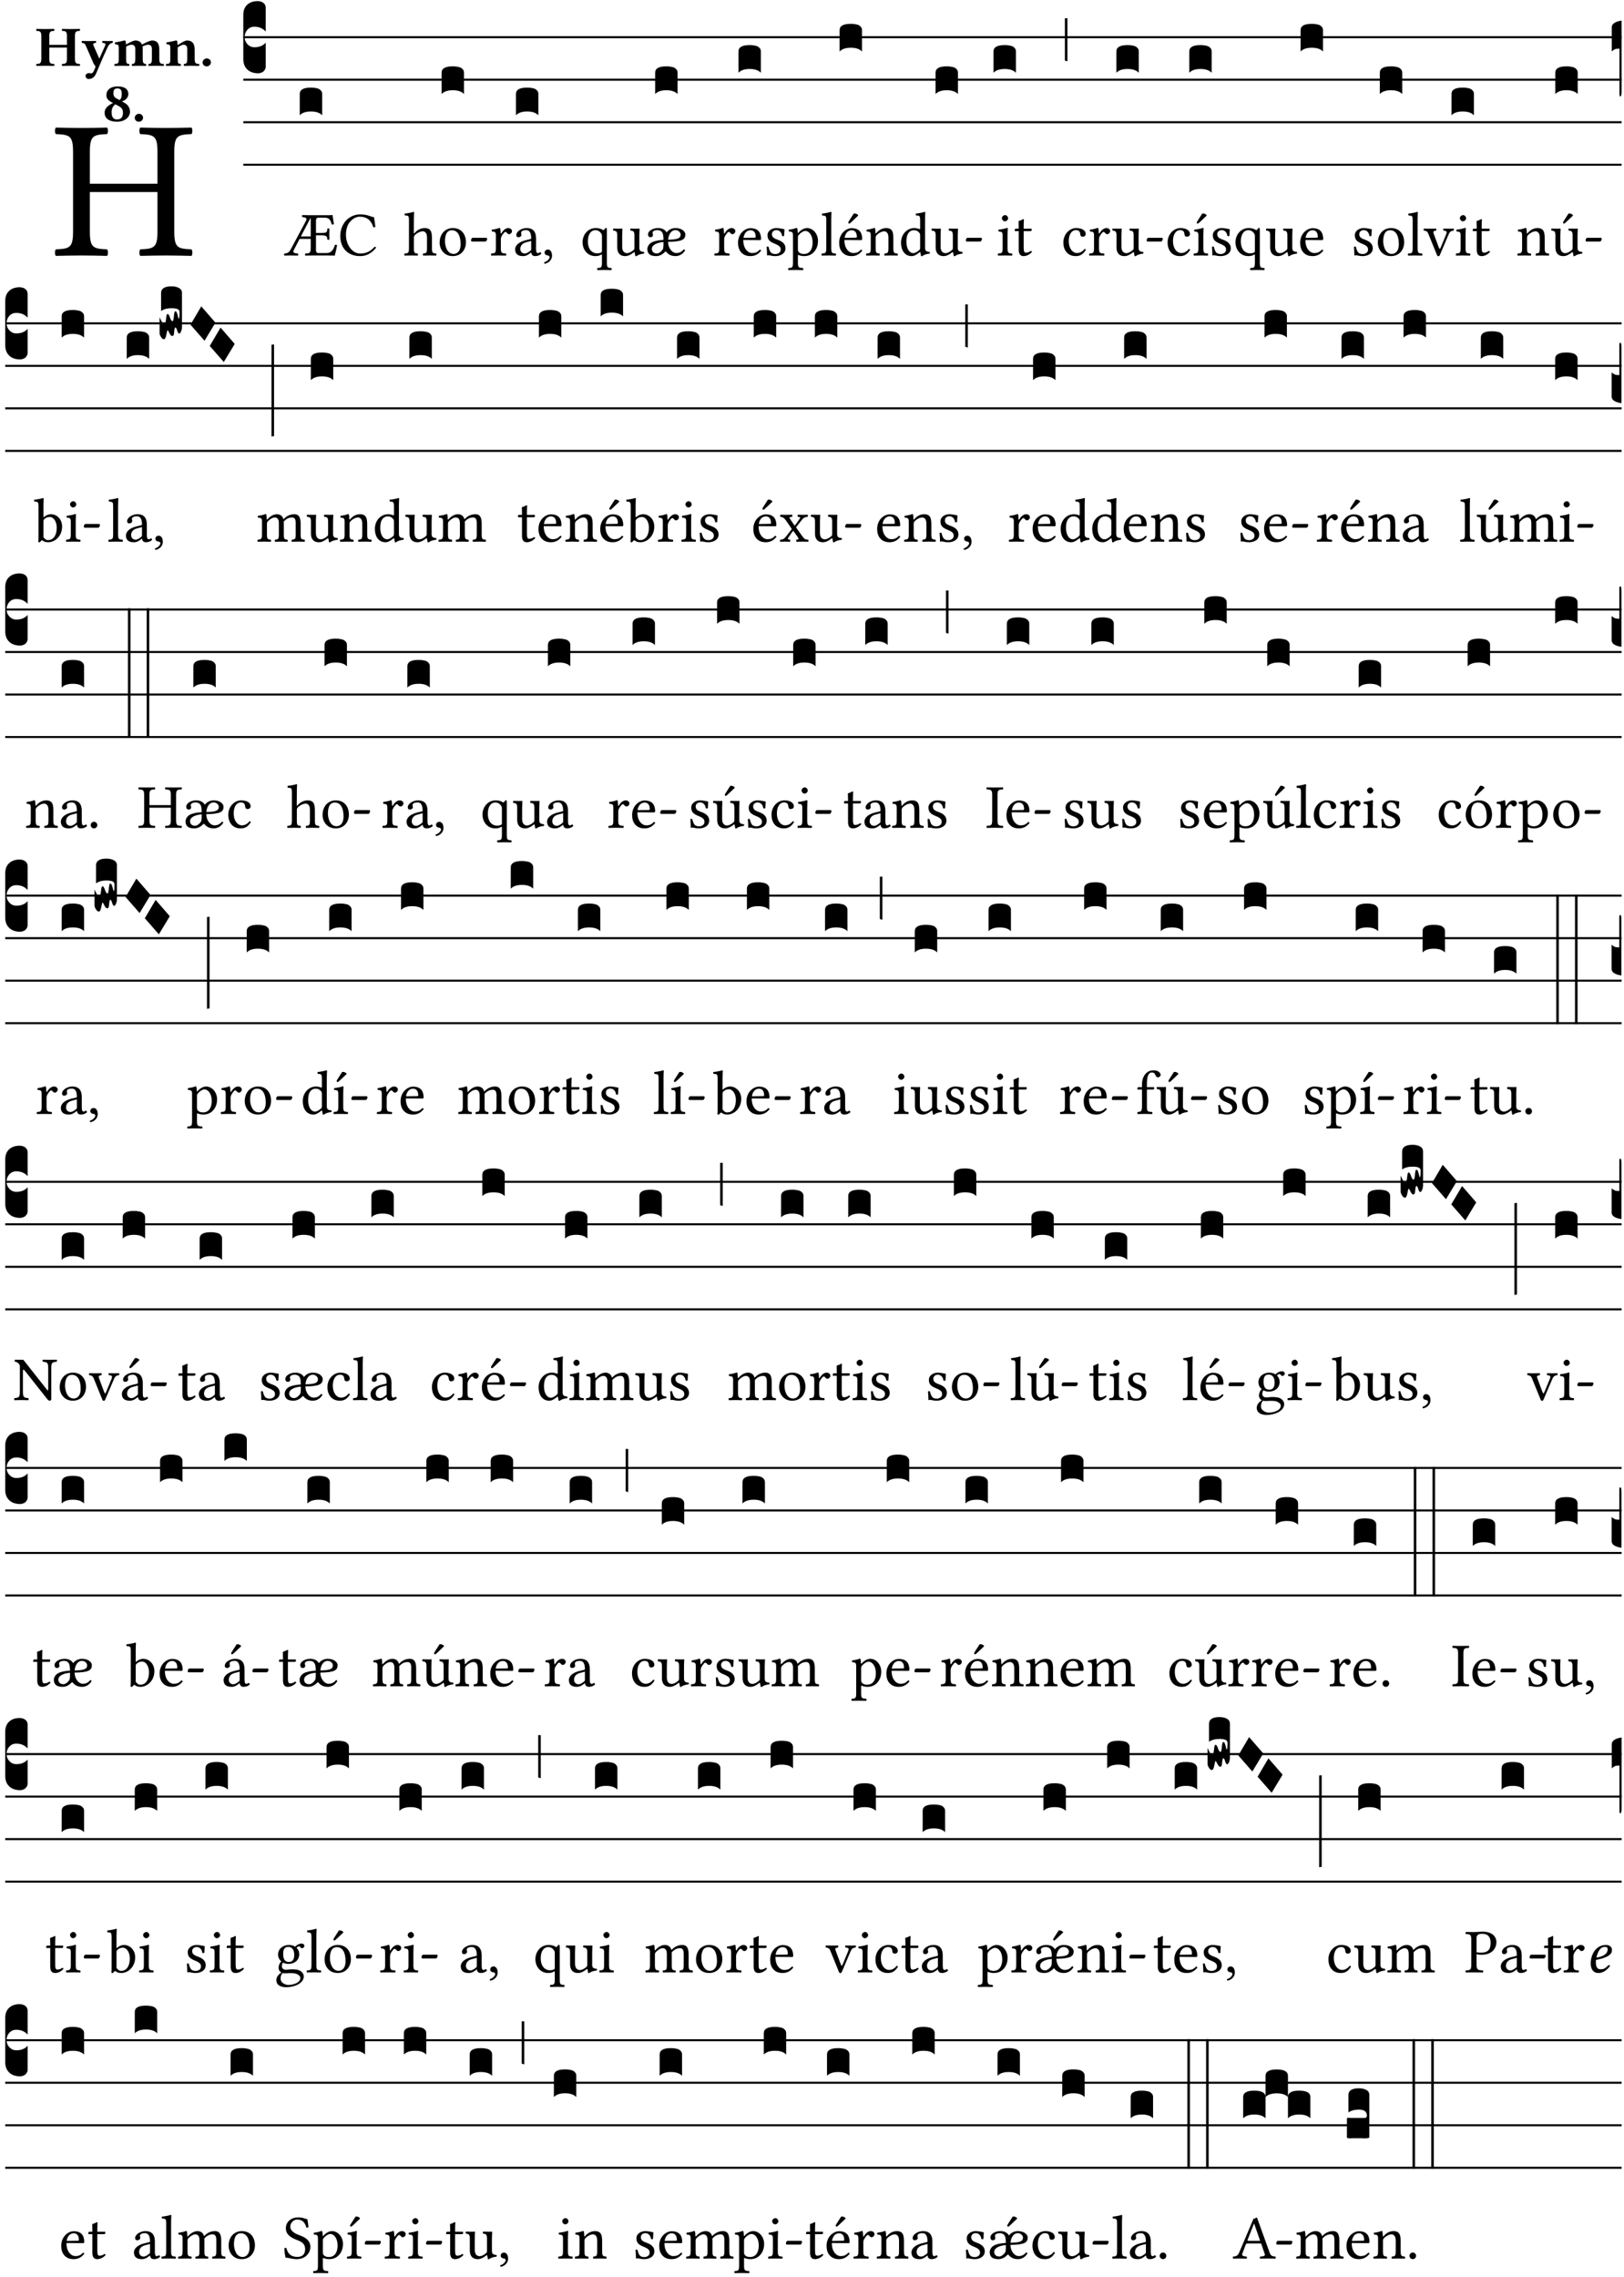 <?xml version="1.0" encoding="UTF-8" standalone="no"?>
<!DOCTYPE svg PUBLIC "-//W3C//DTD SVG 1.1//EN" "http://www.w3.org/Graphics/SVG/1.1/DTD/svg11.dtd">
<svg xmlns="http://www.w3.org/2000/svg" xmlns:xlink="http://www.w3.org/1999/xlink" version="1.1" width="311pt" height="436pt" viewBox="0 0 311 436">
<g enable-background="new">
<clipPath id="cp0">
<path transform="matrix(1,0,0,-1,-71,16251)" d="M 0 0 L 453.543 0 L 453.543 16322.79 L 0 16322.79 Z "/>
</clipPath>
<g clip-path="url(#cp0)">
<symbol id="font_1_29">
<path d="M .605 .124 L .605 .525 C .605 .608 .622 .613 .692 .616 C .698 .622 .698 .643 .692 .649 C .651 .648 .6 .647 .562 .647 C .525 .647 .477 .648 .433 .649 C .427 .643 .427 .622 .433 .616 C .503 .613 .52 .608 .52 .525 L .52 .365 L .178 .365 L .178 .525 C .178 .608 .195 .613 .265 .616 C .271 .622 .271 .643 .265 .649 C .227 .648 .186 .647 .135 .647 C .085 .647 .044 .648 .006 .649 C 0 .643 0 .622 .006 .616 C .076 .613 .093 .608 .093 .525 L .093 .124 C .093 .041 .076 .036 .006 .033 C 0 .027 0 .006 .006 0 C .05 .001 .098 .002 .136 .002 C .172 .002 .221 .001 .265 0 C .271 .006 .271 .027 .265 .033 C .195 .036 .178 .041 .178 .124 L .178 .323 L .52 .323 L .52 .124 C .52 .041 .503 .036 .433 .033 C .427 .027 .427 .006 .433 0 C .478 .001 .526 .002 .563 .002 C .6 .002 .648 .001 .692 0 C .698 .006 .698 .027 .692 .033 C .622 .036 .605 .041 .605 .124 Z "/>
</symbol>
<use xlink:href="#font_1_29" transform="matrix(37.858,0,0,-37.858,10.47,48.998)"/>
<symbol id="font_2_29">
<path d="M .543 .525 L .543 .369 L .233 .369 L .233 .525 C .233 .608 .261 .612 .316 .615 C .326 .621 .326 .643 .316 .649 C .276 .648 .204 .647 .164 .647 C .124 .647 .05 .648 .01 .649 C 0 .643 0 .621 .01 .615 C .065 .612 .093 .608 .093 .525 L .093 .124 C .093 .041 .065 .037 .01 .034 C 0 .028 0 .006 .01 0 C .05 .001 .124 .002 .164 .002 C .204 .002 .276 .001 .316 0 C .326 .006 .326 .028 .316 .034 C .261 .037 .233 .041 .233 .124 L .233 .321 L .543 .321 L .543 .124 C .543 .041 .515 .037 .46 .034 C .45 .028 .45 .006 .46 0 C .5 .001 .574 .002 .614 .002 C .654 .002 .726 .001 .766 0 C .776 .006 .776 .028 .766 .034 C .711 .037 .683 .041 .683 .124 L .683 .525 C .683 .608 .711 .612 .766 .615 C .776 .621 .776 .643 .766 .649 C .726 .648 .654 .647 .614 .647 C .574 .647 .5 .648 .46 .649 C .45 .643 .45 .621 .46 .615 C .515 .612 .543 .608 .543 .525 Z "/>
</symbol>
<symbol id="font_2_5a">
<path d="M .238 .064 C .254 .092 .269 .128 .281 .158 C .361 .351 .41 .459 .463 .571 C .477 .6 .507 .631 .544 .634 C .55 .64 .55 .662 .544 .668 C .519 .667 .501 .666 .473 .666 C .438 .666 .404 .667 .367 .668 C .361 .662 .361 .64 .367 .634 C .399 .631 .431 .626 .415 .59 L .312 .359 C .312 .358 .312 .358 .311 .357 C .311 .358 .311 .359 .31 .361 L .217 .57 C .216 .571 .216 .572 .216 .573 C .198 .612 .191 .629 .25 .634 C .256 .64 .256 .662 .25 .668 C .213 .667 .153 .666 .117 .666 C .083 .666 .026 .667 .006 .668 C 0 .662 0 .64 .006 .634 C .05 .63 .058 .623 .085 .56 L .214 .264 C .217 .259 .221 .255 .224 .251 C .237 .233 .248 .218 .242 .204 L .218 .149 C .205 .118 .193 .1 .165 .1 C .147 .1 .144 .104 .13 .104 C .092 .104 .07 .078 .07 .058 C .07 .045 .073 .029 .082 .018 C .091 .007 .108 0 .121 0 C .134 0 .164 .004 .178 .01 C .199 .02 .227 .044 .238 .064 Z "/>
</symbol>
<symbol id="font_2_4e">
<path d="M .208 .124 L .208 .323 C .208 .328 .208 .333 .208 .338 C .247 .362 .282 .372 .299 .372 C .339 .372 .369 .354 .369 .297 L .369 .13 C .369 .046 .353 .037 .312 .034 C .306 .028 .306 .006 .312 0 C .354 .001 .386 .002 .434 .002 C .482 .002 .513 .001 .556 0 C .562 .006 .562 .028 .556 .034 C .516 .037 .499 .046 .499 .13 L .499 .286 C .499 .311 .498 .331 .495 .341 C .533 .36 .576 .372 .592 .372 C .632 .372 .66 .354 .66 .297 L .66 .13 C .66 .046 .644 .037 .603 .034 C .597 .028 .597 .006 .603 0 C .645 .001 .677 .002 .725 .002 C .78 .002 .824 .001 .867 0 C .873 .006 .873 .028 .867 .034 C .806 .037 .79 .046 .79 .13 L .79 .286 C .79 .396 .75 .446 .664 .446 C .627 .446 .543 .406 .485 .374 C .47 .417 .43 .446 .371 .446 C .335 .446 .263 .408 .206 .376 C .203 .406 .2 .429 .2 .429 C .199 .441 .191 .446 .177 .446 C .14 .436 .08 .422 .011 .413 C .009 .407 .011 .387 .013 .381 C .068 .376 .078 .368 .078 .311 L .078 .124 C .078 .041 .067 .039 .006 .034 C 0 .028 0 .006 .006 0 C .048 .001 .09 .002 .143 .002 C .189 .002 .217 .001 .26 0 C .266 .006 .266 .028 .26 .034 C .218 .038 .208 .041 .208 .124 Z "/>
</symbol>
<symbol id="font_2_4f">
<path d="M .208 .124 L .208 .325 C .248 .352 .288 .372 .306 .372 C .346 .372 .376 .354 .376 .297 L .376 .13 C .376 .046 .36 .037 .319 .034 C .313 .028 .313 .006 .319 0 C .361 .001 .393 .002 .441 .002 C .496 .002 .54 .001 .583 0 C .589 .006 .589 .028 .583 .034 C .522 .037 .506 .046 .506 .13 L .506 .286 C .506 .396 .459 .446 .373 .446 C .333 .446 .262 .402 .207 .364 C .204 .399 .2 .429 .2 .429 C .199 .441 .191 .446 .177 .446 C .14 .436 .08 .422 .011 .413 C .009 .407 .011 .387 .013 .381 C .068 .376 .078 .368 .078 .311 L .078 .124 C .078 .041 .067 .039 .006 .034 C 0 .028 0 .006 .006 0 C .048 .001 .09 .002 .143 .002 C .189 .002 .217 .001 .26 0 C .266 .006 .266 .028 .26 .034 C .218 .038 .208 .041 .208 .124 Z "/>
</symbol>
<symbol id="font_2_f">
<path d="M 0 .068 C 0 .03 .032 0 .072 0 C .112 0 .146 .032 .146 .07 C .146 .109 .114 .139 .074 .139 C .034 .139 0 .107 0 .068 Z "/>
</symbol>
<symbol id="font_2_19">
<path d="M .417 .487 C .417 .56 .364 .62 .233 .62 C .091 .62 .031 .548 .031 .47 C .031 .413 .054 .378 .127 .34 L .148 .329 C .053 .282 0 .234 0 .157 C 0 .053 .089 0 .216 0 C .372 0 .446 .096 .446 .173 C .446 .232 .419 .29 .361 .324 L .305 .357 C .364 .374 .417 .423 .417 .487 M .218 .04 C .161 .04 .123 .072 .123 .165 C .123 .198 .126 .262 .189 .306 L .243 .277 C .315 .239 .322 .201 .322 .153 C .322 .057 .261 .04 .218 .04 M .226 .585 C .296 .585 .301 .53 .301 .489 C .301 .446 .294 .401 .262 .381 L .212 .407 C .162 .433 .154 .468 .154 .499 C .154 .546 .162 .585 .226 .585 Z "/>
</symbol>
<use xlink:href="#font_2_29" transform="matrix(10.909,0,0,-10.909,6.898,12.62)"/>
<use xlink:href="#font_2_5a" transform="matrix(10.909,0,0,-10.909,15.625,15.13)"/>
<use xlink:href="#font_2_4e" transform="matrix(10.909,0,0,-10.909,21.887,12.62)"/>
<use xlink:href="#font_2_4f" transform="matrix(10.909,0,0,-10.909,31.76,12.62)"/>
<use xlink:href="#font_2_f" transform="matrix(10.909,0,0,-10.909,38.796,12.708)"/>
<use xlink:href="#font_2_19" transform="matrix(10.909,0,0,-10.909,20.033,23.311)"/>
<use xlink:href="#font_2_f" transform="matrix(10.909,0,0,-10.909,25.804,23.311)"/>
<path transform="matrix(1,0,0,-1,46.593,7.123)" stroke-width=".388" stroke-linecap="butt" stroke-miterlimit="10" stroke-linejoin="miter" fill="none" stroke="#000000" d="M 0 0 L 263.95 0 "/>
<path transform="matrix(1,0,0,-1,46.593,15.264)" stroke-width=".388" stroke-linecap="butt" stroke-miterlimit="10" stroke-linejoin="miter" fill="none" stroke="#000000" d="M 0 0 L 263.95 0 "/>
<path transform="matrix(1,0,0,-1,46.593,23.405)" stroke-width=".388" stroke-linecap="butt" stroke-miterlimit="10" stroke-linejoin="miter" fill="none" stroke="#000000" d="M 0 0 L 263.95 0 "/>
<path transform="matrix(1,0,0,-1,46.593,31.545)" stroke-width=".388" stroke-linecap="butt" stroke-miterlimit="10" stroke-linejoin="miter" fill="none" stroke="#000000" d="M 0 0 L 263.95 0 "/>
<symbol id="font_3_d">
<path d="M 0 .106 L 0 .432 C 0 .465 .01 .491 .029 .508 C .048 .526 .075 .535 .108 .535 C .127 .534 .141 .529 .151 .52 C .161 .511 .166 .5 .166 .486 L .166 .31 L .156 .319 C .137 .336 .112 .345 .082 .345 C .054 .345 .033 .332 .019 .306 C .013 .295 .01 .282 .01 .268 C .01 .255 .013 .242 .02 .23 C .027 .219 .035 .21 .046 .203 C .057 .196 .069 .193 .082 .193 C .113 .193 .137 .201 .156 .217 L .166 .227 L .166 .05 C .166 .039 .163 .03 .157 .023 C .152 .015 .145 .009 .136 .006 C .127 .002 .118 0 .108 0 C .075 .001 .048 .01 .029 .029 C .01 .047 0 .073 0 .106 Z "/>
</symbol>
<use xlink:href="#font_3_d" transform="matrix(25.843,0,0,-25.843,46.593,14.037)"/>
<symbol id="font_1_86">
<path d="M .428 .124 C .428 .041 .411 .036 .341 .033 C .335 .027 .335 .006 .341 0 C .39 .001 .471 .002 .471 .002 L .685 .002 C .733 .002 .813 0 .813 0 C .827 .05 .842 .116 .85 .167 C .84 .173 .828 .175 .815 .172 C .795 .1 .76 .041 .684 .041 L .548 .041 C .526 .041 .512 .057 .512 .084 L .512 .325 L .603 .325 C .688 .325 .691 .302 .694 .257 C .7 .251 .721 .251 .727 .257 C .726 .292 .725 .311 .725 .345 C .725 .379 .726 .401 .727 .431 C .721 .437 .7 .437 .694 .431 C .691 .376 .688 .363 .603 .363 L .512 .363 L .512 .563 C .512 .587 .524 .607 .548 .607 L .653 .607 C .728 .607 .744 .567 .766 .498 C .778 .496 .789 .498 .799 .503 C .794 .544 .779 .64 .777 .648 C .777 .65 .776 .651 .773 .651 C .756 .648 .748 .647 .724 .647 L .408 .647 C .408 .647 .343 .648 .293 .649 C .287 .643 .287 .622 .293 .616 C .363 .613 .369 .59 .353 .559 L .11 .104 C .078 .045 .05 .036 .006 .033 C 0 .027 0 .006 .006 0 C .043 .001 .056 .002 .095 .002 C .136 .002 .186 .001 .223 0 C .229 .006 .229 .027 .223 .033 C .185 .036 .133 .042 .153 .081 L .25 .268 L .428 .268 L .428 .124 M .27 .307 L .423 .6 C .427 .598 .428 .589 .428 .577 L .428 .307 L .27 .307 Z "/>
</symbol>
<symbol id="font_1_24">
<path d="M .32 0 C .417 0 .506 .046 .574 .135 C .569 .144 .562 .15 .551 .15 C .48 .072 .412 .041 .319 .041 C .184 .041 .091 .193 .091 .339 C .091 .425 .114 .497 .15 .542 C .2 .603 .258 .631 .31 .631 C .448 .631 .503 .549 .529 .463 C .541 .459 .551 .462 .562 .468 C .557 .52 .55 .568 .54 .623 C .489 .628 .444 .668 .321 .668 C .236 .668 .165 .637 .106 .583 C .04 .522 0 .424 0 .32 C 0 .146 .105 0 .32 0 Z "/>
</symbol>
<use xlink:href="#font_1_86" transform="matrix(11.955,0,0,-11.955,54.389,48.946)"/>
<use xlink:href="#font_1_24" transform="matrix(11.955,0,0,-11.955,65.161,49.041)"/>
<symbol id="font_3_40">
<path d="M .082 .205 C .101 .205 .116 .203 .128 .2 C .141 .197 .15 .191 .156 .184 C .163 .177 .166 .169 .166 .158 L .166 0 C .148 .019 .12 .028 .083 .028 C .046 .028 .018 .019 0 0 L 0 .158 C 0 .189 .027 .205 .082 .205 Z "/>
</symbol>
<use xlink:href="#font_3_40" transform="matrix(25.843,0,0,-25.843,57.402,22.073)"/>
<symbol id="font_1_49">
<path d="M .155 .288 C .155 .309 .164 .321 .172 .33 C .21 .367 .261 .389 .3 .389 C .32 .389 .341 .376 .353 .353 C .363 .333 .365 .306 .365 .276 L .365 .124 C .365 .042 .355 .038 .303 .033 C .298 .027 .298 .006 .303 0 C .331 .001 .365 .002 .405 .002 C .445 .002 .478 .001 .511 0 C .516 .006 .516 .027 .511 .033 C .455 .038 .444 .042 .444 .124 L .444 .273 C .444 .328 .44 .377 .417 .407 C .4 .429 .369 .441 .334 .441 C .285 .441 .225 .428 .164 .36 C .164 .359 .163 .359 .162 .358 C .159 .354 .154 .348 .154 .36 L .155 .585 C .155 .65 .159 .69 .159 .69 C .159 .697 .155 .7 .146 .7 C .121 .69 .046 .676 .006 .673 C .004 .665 .006 .649 .012 .643 C .015 .643 .018 .643 .021 .643 C .065 .64 .076 .64 .076 .561 L .076 .124 C .076 .041 .064 .037 .006 .033 C 0 .027 0 .006 .006 0 C .039 .001 .076 .002 .116 .002 C .154 .002 .187 .001 .215 0 C .221 .006 .221 .027 .215 .033 C .164 .037 .155 .041 .155 .124 L .155 .288 Z "/>
</symbol>
<symbol id="font_1_50">
<path d="M 0 .215 C 0 .113 .068 0 .21 0 C .274 0 .323 .023 .357 .056 C .402 .1 .422 .163 .422 .224 C .422 .328 .365 .449 .212 .449 C .146 .449 .092 .422 .055 .379 C .019 .336 0 .278 0 .215 M .197 .414 C .283 .414 .336 .336 .336 .192 C .336 .066 .271 .035 .224 .035 C .12 .035 .086 .161 .086 .238 C .086 .325 .107 .414 .197 .414 Z "/>
</symbol>
<symbol id="font_1_e">
<path d="M .231 0 C .244 0 .258 .028 .258 .04 C .258 .05 .254 .06 .244 .06 L .025 .06 C .013 .06 0 .037 0 .019 C 0 .009 .006 0 .015 0 L .231 0 Z "/>
</symbol>
<use xlink:href="#font_1_49" transform="matrix(11.955,0,0,-11.955,77.41,48.946)"/>
<use xlink:href="#font_1_50" transform="matrix(11.955,0,0,-11.955,84.189,49.041)"/>
<use xlink:href="#font_1_e" transform="matrix(11.955,0,0,-11.955,90.203,46.256)"/>
<use xlink:href="#font_3_40" transform="matrix(25.843,0,0,-25.843,84.567,18.004)"/>
<symbol id="font_1_53">
<path d="M .156 .36 C .154 .4 .153 .426 .148 .436 C .146 .441 .144 .444 .136 .444 C .108 .433 .082 .424 .013 .415 C .011 .409 .013 .393 .015 .387 C .069 .382 .08 .377 .08 .319 L .08 .124 C .08 .041 .068 .037 .006 .033 C 0 .027 0 .006 .006 0 C .041 .001 .08 .002 .12 .002 C .16 .002 .206 .001 .241 0 C .247 .006 .247 .027 .241 .033 C .171 .038 .159 .041 .159 .124 L .159 .263 C .159 .289 .171 .312 .183 .33 C .194 .346 .217 .379 .229 .379 C .238 .379 .247 .377 .255 .366 C .262 .356 .274 .343 .291 .343 C .315 .343 .338 .368 .338 .393 C .338 .412 .32 .441 .278 .441 C .231 .441 .19 .397 .167 .358 C .161 .347 .156 .355 .156 .36 Z "/>
</symbol>
<symbol id="font_1_42">
<path d="M .257 .058 C .263 .027 .274 0 .324 0 C .362 0 .398 .017 .419 .037 C .417 .049 .413 .058 .402 .064 C .395 .058 .378 .048 .365 .048 C .336 .048 .335 .087 .335 .133 L .335 .28 C .335 .422 .257 .449 .184 .449 C .102 .449 .019 .395 .019 .338 C .019 .314 .031 .302 .054 .302 C .083 .302 .101 .323 .101 .336 C .101 .343 .1 .35 .098 .354 C .097 .357 .096 .363 .096 .374 C .096 .405 .138 .416 .176 .416 C .21 .416 .257 .399 .257 .286 C .257 .279 .254 .275 .251 .274 L .165 .253 C .069 .229 0 .176 0 .108 C 0 .026 .056 0 .126 0 C .161 0 .191 .008 .235 .042 L .255 .058 L .257 .058 M .257 .243 L .257 .111 C .257 .098 .251 .091 .243 .085 C .217 .064 .183 .041 .155 .041 C .105 .041 .083 .081 .083 .112 C .083 .157 .104 .203 .178 .222 L .257 .243 Z "/>
</symbol>
<symbol id="font_1_d">
<path d="M .061 .228 C .03 .228 .008 .207 .008 .179 C .008 .148 .034 .138 .052 .135 C .071 .133 .088 .127 .088 .104 C .088 .083 .052 .037 0 .024 C 0 .014 .002 .007 .009 0 C .069 .011 .127 .059 .127 .129 C .127 .189 .101 .228 .061 .228 Z "/>
</symbol>
<use xlink:href="#font_1_53" transform="matrix(11.955,0,0,-11.955,94.011,48.946)"/>
<use xlink:href="#font_1_42" transform="matrix(11.955,0,0,-11.955,98.65,49.041)"/>
<use xlink:href="#font_1_d" transform="matrix(11.955,0,0,-11.955,104.197,50.512)"/>
<use xlink:href="#font_3_40" transform="matrix(25.843,0,0,-25.843,98.807,22.073)"/>
<symbol id="font_1_52">
<path d="M .311 .123 C .311 .04 .3 .036 .239 .033 C .233 .027 .233 .006 .239 0 C .274 .001 .311 .002 .351 .002 C .391 .002 .429 .001 .462 0 C .468 .006 .468 .027 .462 .033 C .401 .036 .39 .04 .39 .123 L .39 .651 C .39 .665 .386 .676 .375 .676 C .368 .676 .362 .668 .354 .657 C .341 .639 .337 .636 .325 .644 C .293 .664 .254 .673 .212 .673 C .09 .673 0 .573 0 .441 C 0 .348 .063 .224 .207 .224 C .234 .224 .267 .23 .284 .24 C .307 .253 .311 .255 .311 .234 L .311 .123 M .287 .602 C .307 .58 .311 .565 .311 .541 L .311 .311 C .311 .293 .31 .288 .297 .281 C .274 .269 .247 .268 .231 .268 C .173 .268 .086 .31 .086 .461 C .086 .565 .128 .639 .208 .639 C .238 .639 .265 .627 .287 .602 Z "/>
</symbol>
<symbol id="font_1_56">
<path d="M .197 .003 C .236 .003 .283 .023 .332 .063 C .337 .067 .346 .069 .347 .062 C .35 .037 .358 .003 .358 .003 C .366 0 .371 .001 .377 .003 C .399 .021 .434 .036 .495 .043 C .501 .049 .501 .064 .495 .07 C .431 .075 .422 .094 .422 .143 L .422 .335 C .422 .365 .426 .438 .426 .438 C .426 .441 .423 .444 .418 .444 C .413 .443 .398 .442 .383 .442 C .351 .442 .315 .443 .281 .444 C .275 .438 .275 .417 .281 .411 C .33 .408 .343 .396 .343 .33 L .343 .137 C .343 .118 .341 .11 .327 .098 C .29 .066 .252 .05 .227 .05 C .197 .05 .147 .064 .147 .153 L .147 .335 C .147 .365 .151 .438 .151 .438 C .151 .441 .148 .444 .143 .444 C .138 .443 .123 .442 .108 .442 C .076 .442 .04 .443 .006 .444 C 0 .438 0 .417 .006 .411 C .054 .407 .068 .396 .068 .331 L .068 .139 C .068 .07 .098 .003 .197 .003 Z "/>
</symbol>
<symbol id="font_1_a6">
<path d="M .226 .394 C .249 .37 .258 .339 .259 .26 C .172 .254 .106 .241 .063 .215 C .027 .194 0 .152 0 .112 C 0 .07 .015 .038 .049 .018 C .071 .006 .107 0 .143 0 C .18 0 .231 .015 .277 .062 C .289 .074 .293 .078 .301 .069 C .322 .045 .361 0 .452 0 C .518 0 .576 .039 .605 .093 C .602 .098 .594 .108 .585 .109 C .555 .074 .52 .049 .466 .049 C .391 .049 .332 .138 .332 .228 C .563 .231 .609 .268 .609 .349 C .609 .383 .565 .449 .451 .449 C .394 .449 .342 .424 .309 .379 C .272 .446 .195 .449 .171 .449 C .089 .449 .011 .405 .011 .347 C .011 .327 .02 .302 .051 .302 C .076 .302 .09 .319 .09 .335 C .09 .342 .089 .349 .087 .353 C .085 .356 .084 .363 .084 .373 C .084 .402 .122 .416 .161 .416 C .182 .416 .211 .409 .226 .394 M .259 .225 C .259 .175 .258 .142 .254 .123 C .239 .083 .187 .042 .155 .042 C .099 .042 .072 .074 .072 .117 C .072 .14 .084 .162 .109 .18 C .14 .203 .19 .22 .259 .225 M .333 .263 C .341 .348 .382 .416 .45 .416 C .498 .416 .533 .378 .533 .346 C .533 .285 .486 .265 .333 .263 Z "/>
</symbol>
<use xlink:href="#font_1_52" transform="matrix(11.955,0,0,-11.955,111.557,51.719)"/>
<use xlink:href="#font_1_56" transform="matrix(11.955,0,0,-11.955,117.392,49.077)"/>
<use xlink:href="#font_1_a6" transform="matrix(11.955,0,0,-11.955,123.967,49.041)"/>
<use xlink:href="#font_3_40" transform="matrix(25.843,0,0,-25.843,125.463,18.004)"/>
<symbol id="font_1_46">
<path d="M .349 .103 C .312 .065 .283 .049 .225 .049 C .189 .049 .147 .07 .116 .121 C .096 .154 .084 .2 .084 .258 L .35 .256 C .362 .256 .369 .262 .369 .273 C .369 .357 .339 .447 .2 .447 C .113 .447 0 .364 0 .212 C 0 .156 .014 .102 .047 .064 C .081 .024 .128 0 .2 0 C .276 0 .33 .035 .37 .087 C .367 .097 .361 .102 .349 .103 M .087 .292 C .106 .405 .176 .414 .2 .414 C .238 .414 .283 .393 .283 .309 C .283 .3 .279 .295 .268 .295 L .087 .292 Z "/>
</symbol>
<use xlink:href="#font_1_53" transform="matrix(11.955,0,0,-11.955,136.779,48.946)"/>
<use xlink:href="#font_1_46" transform="matrix(11.955,0,0,-11.955,141.334,49.041)"/>
<use xlink:href="#font_3_40" transform="matrix(25.843,0,0,-25.843,141.419,13.933)"/>
<symbol id="font_1_54">
<path d="M 0 .148 C .004 .099 .007 .052 .007 .01 C .017 .012 .027 .013 .032 .013 C .039 .013 .045 .013 .052 .011 C .079 .004 .106 0 .143 0 C .199 0 .302 .027 .302 .126 C .302 .194 .253 .234 .185 .259 C .125 .282 .085 .297 .085 .352 C .085 .393 .121 .416 .155 .416 C .177 .416 .235 .408 .248 .323 C .254 .317 .274 .318 .28 .324 C .283 .36 .285 .397 .286 .43 C .255 .435 .207 .449 .155 .449 C .081 .449 .014 .401 .014 .337 C .014 .264 .047 .233 .124 .201 C .207 .167 .226 .146 .226 .103 C .226 .054 .178 .033 .141 .033 C .102 .033 .08 .046 .07 .057 C .048 .08 .037 .124 .031 .149 C .025 .155 .006 .154 0 .148 Z "/>
</symbol>
<symbol id="font_1_51">
<path d="M .154 .602 C .153 .632 .151 .658 .146 .668 C .144 .673 .142 .676 .134 .676 C .106 .665 .08 .656 .011 .647 C .009 .641 .011 .625 .013 .619 C .067 .614 .078 .609 .078 .551 L .078 .124 C .078 .041 .067 .036 .006 .033 C 0 .027 0 .006 .006 0 C .041 .001 .078 .002 .118 .002 C .158 .002 .206 .001 .239 0 C .245 .006 .245 .027 .239 .033 C .168 .037 .157 .041 .157 .124 L .157 .232 C .157 .245 .161 .244 .171 .24 C .196 .23 .226 .224 .258 .224 C .314 .224 .364 .241 .405 .28 C .452 .326 .479 .388 .479 .469 C .479 .575 .404 .673 .302 .673 C .256 .673 .205 .643 .165 .598 C .159 .592 .155 .592 .154 .602 M .173 .565 C .199 .597 .245 .627 .274 .627 C .338 .627 .393 .555 .393 .442 C .393 .36 .364 .258 .252 .258 C .234 .258 .199 .263 .181 .279 C .161 .297 .157 .303 .157 .339 L .157 .521 C .157 .542 .161 .551 .173 .565 Z "/>
</symbol>
<symbol id="font_1_4d">
<path d="M .078 .124 C .078 .041 .067 .036 .006 .033 C 0 .027 0 .006 .006 0 C .041 .001 .078 .002 .118 .002 C .158 .002 .196 .001 .229 0 C .235 .006 .235 .027 .229 .033 C .168 .036 .157 .041 .157 .124 L .157 .585 C .157 .65 .161 .69 .161 .69 C .161 .697 .157 .7 .148 .7 C .123 .69 .048 .676 .008 .673 C .006 .665 .008 .649 .014 .643 C .072 .639 .078 .636 .078 .561 L .078 .124 Z "/>
</symbol>
<symbol id="font_1_a9">
<path d="M .349 .103 C .312 .065 .283 .049 .225 .049 C .189 .049 .147 .07 .116 .121 C .096 .154 .084 .2 .084 .258 L .35 .256 C .362 .256 .369 .262 .369 .273 C .369 .357 .339 .447 .2 .447 C .113 .447 0 .364 0 .212 C 0 .156 .014 .102 .047 .064 C .081 .024 .128 0 .2 0 C .276 0 .33 .035 .37 .087 C .367 .097 .361 .102 .349 .103 M .087 .292 C .106 .405 .176 .414 .2 .414 C .238 .414 .283 .393 .283 .309 C .283 .3 .279 .295 .268 .295 L .087 .292 M .233 .681 L .157 .562 C .149 .549 .146 .545 .146 .534 C .146 .527 .153 .521 .16 .521 C .167 .521 .175 .525 .19 .54 L .305 .649 L .302 .66 C .279 .682 .253 .683 .247 .683 C .242 .683 .236 .682 .233 .681 Z "/>
</symbol>
<use xlink:href="#font_1_54" transform="matrix(11.955,0,0,-11.955,146.81,49.041)"/>
<use xlink:href="#font_1_51" transform="matrix(11.955,0,0,-11.955,150.922,51.719)"/>
<use xlink:href="#font_1_4d" transform="matrix(11.955,0,0,-11.955,157.306,48.946)"/>
<use xlink:href="#font_1_a9" transform="matrix(11.955,0,0,-11.955,160.702,49.041)"/>
<use xlink:href="#font_3_40" transform="matrix(25.843,0,0,-25.843,160.786,9.862)"/>
<symbol id="font_1_4f">
<path d="M .164 .36 C .158 .353 .152 .351 .152 .36 C .151 .387 .149 .426 .144 .436 C .142 .441 .14 .444 .132 .444 C .104 .433 .078 .424 .009 .415 C .007 .409 .009 .393 .011 .387 C .065 .382 .076 .377 .076 .319 L .076 .124 C .076 .042 .066 .038 .006 .033 C 0 .027 0 .006 .006 0 C .036 .001 .076 .002 .116 .002 C .156 .002 .186 .001 .216 0 C .222 .006 .222 .027 .216 .033 C .165 .038 .155 .042 .155 .124 L .155 .288 C .155 .309 .164 .321 .172 .33 C .21 .367 .255 .389 .294 .389 C .314 .389 .335 .376 .347 .353 C .357 .333 .359 .306 .359 .276 L .359 .124 C .359 .042 .349 .038 .297 .033 C .292 .027 .292 .006 .297 0 C .327 .001 .359 .002 .399 .002 C .439 .002 .475 .001 .505 0 C .51 .006 .51 .027 .505 .033 C .449 .038 .438 .042 .438 .124 L .438 .273 C .438 .328 .434 .376 .411 .407 C .394 .429 .363 .441 .328 .441 C .279 .441 .223 .428 .164 .36 Z "/>
</symbol>
<symbol id="font_1_45">
<path d="M .295 .063 C .3 .067 .309 .069 .31 .062 C .313 .038 .321 .003 .321 .003 C .329 0 .334 .001 .34 .003 C .362 .021 .397 .036 .458 .043 C .464 .049 .464 .064 .458 .07 C .394 .075 .385 .094 .385 .143 L .385 .596 C .385 .661 .389 .701 .389 .701 C .389 .708 .385 .711 .376 .711 C .351 .701 .276 .687 .236 .684 C .234 .676 .236 .66 .242 .654 C .245 .654 .248 .654 .251 .654 C .295 .651 .306 .651 .306 .572 L .306 .444 C .306 .437 .304 .435 .297 .435 C .293 .435 .252 .452 .219 .452 C .153 .452 .109 .43 .069 .392 C .026 .349 0 .29 0 .216 C 0 .093 .062 .003 .17 .003 C .209 .003 .246 .023 .295 .063 M .306 .137 C .306 .118 .304 .11 .29 .098 C .253 .066 .221 .05 .196 .05 C .142 .05 .086 .109 .086 .234 C .086 .306 .1 .346 .115 .367 C .146 .414 .188 .417 .208 .417 C .244 .417 .269 .404 .289 .381 C .303 .365 .306 .358 .306 .327 L .306 .137 Z "/>
</symbol>
<use xlink:href="#font_1_4f" transform="matrix(11.955,0,0,-11.955,165.842,48.946)"/>
<use xlink:href="#font_1_45" transform="matrix(11.955,0,0,-11.955,172.549,49.077)"/>
<use xlink:href="#font_1_56" transform="matrix(11.955,0,0,-11.955,178.371,49.077)"/>
<use xlink:href="#font_1_e" transform="matrix(11.955,0,0,-11.955,184.958,46.256)"/>
<use xlink:href="#font_3_40" transform="matrix(25.843,0,0,-25.843,179.161,18.004)"/>
<symbol id="font_1_4a">
<path d="M .157 .124 L .157 .323 C .157 .373 .161 .437 .161 .437 C .161 .441 .156 .444 .148 .444 C .12 .433 .08 .424 .011 .415 C .009 .409 .011 .393 .013 .387 C .068 .382 .078 .376 .078 .319 L .078 .124 C .078 .041 .067 .038 .006 .033 C 0 .027 0 .006 .006 0 C .039 .001 .078 .002 .118 .002 C .158 .002 .196 .001 .229 0 C .235 .006 .235 .027 .229 .033 C .168 .037 .157 .041 .157 .124 M .066 .601 C .066 .575 .09 .549 .114 .549 C .142 .549 .166 .576 .166 .597 C .166 .621 .145 .649 .118 .649 C .094 .649 .066 .625 .066 .601 Z "/>
</symbol>
<symbol id="font_1_55">
<path d="M .018 .439 C .004 .439 0 .427 0 .419 L 0 .406 C 0 .401 .001 .4 .005 .4 L .064 .4 L .064 .099 C .064 .028 .095 0 .141 0 C .187 0 .237 .022 .276 .066 C .274 .076 .268 .082 .258 .083 C .232 .063 .202 .055 .176 .055 C .149 .055 .143 .085 .143 .147 L .143 .4 L .247 .4 C .257 .4 .271 .404 .271 .413 L .271 .433 C .271 .437 .268 .439 .263 .439 L .143 .439 L .143 .478 C .143 .543 .147 .583 .147 .583 C .147 .589 .144 .592 .139 .592 C .135 .592 .126 .588 .117 .583 C .106 .577 .096 .572 .083 .569 C .071 .565 .061 .562 .061 .555 C .061 .543 .064 .55 .064 .439 L .018 .439 Z "/>
</symbol>
<use xlink:href="#font_1_4a" transform="matrix(11.955,0,0,-11.955,191.074,48.946)"/>
<use xlink:href="#font_1_55" transform="matrix(11.955,0,0,-11.955,194.326,49.041)"/>
<symbol id="font_3_2a">
<path d="M 0 .319 L .019 .319 L .019 0 C .01 .001 .003 .003 0 .007 L 0 .319 Z "/>
</symbol>
<use xlink:href="#font_3_40" transform="matrix(25.843,0,0,-25.843,190.262,13.933)"/>
<use xlink:href="#font_3_2a" transform="matrix(25.843,0,0,-25.843,203.926,11.736)"/>
<symbol id="font_1_44">
<path d="M .361 .101 C .357 .11 .349 .114 .34 .115 C .306 .071 .263 .049 .22 .049 C .147 .049 .086 .123 .086 .24 C .086 .35 .134 .416 .2 .416 C .259 .416 .267 .381 .271 .346 C .274 .319 .288 .31 .309 .31 C .33 .31 .358 .323 .358 .354 C .358 .409 .301 .449 .205 .449 C .106 .449 0 .36 0 .218 C 0 .089 .072 0 .198 0 C .258 0 .311 .019 .361 .101 Z "/>
</symbol>
<use xlink:href="#font_1_44" transform="matrix(11.955,0,0,-11.955,203.64,49.041)"/>
<use xlink:href="#font_1_53" transform="matrix(11.955,0,0,-11.955,208.554,48.946)"/>
<use xlink:href="#font_1_56" transform="matrix(11.955,0,0,-11.955,213.001,49.077)"/>
<use xlink:href="#font_1_e" transform="matrix(11.955,0,0,-11.955,219.589,46.256)"/>
<use xlink:href="#font_3_40" transform="matrix(25.843,0,0,-25.843,213.791,13.933)"/>
<symbol id="font_1_ad">
<path d="M .157 .124 L .157 .323 C .157 .373 .161 .437 .161 .437 C .161 .441 .156 .444 .148 .444 C .12 .433 .08 .424 .011 .415 C .009 .409 .011 .393 .013 .387 C .068 .382 .078 .376 .078 .319 L .078 .124 C .078 .041 .067 .038 .006 .033 C 0 .027 0 .006 .006 0 C .039 .001 .078 .002 .118 .002 C .158 .002 .196 .001 .229 0 C .235 .006 .235 .027 .229 .033 C .168 .037 .157 .041 .157 .124 M .139 .673 L .063 .554 C .055 .541 .052 .537 .052 .526 C .052 .519 .059 .513 .066 .513 C .073 .513 .081 .517 .096 .532 L .211 .641 L .208 .652 C .185 .674 .159 .675 .153 .675 C .148 .675 .142 .674 .139 .673 Z "/>
</symbol>
<use xlink:href="#font_1_44" transform="matrix(11.955,0,0,-11.955,223.6,49.041)"/>
<use xlink:href="#font_1_ad" transform="matrix(11.955,0,0,-11.955,228.562,48.946)"/>
<use xlink:href="#font_3_40" transform="matrix(25.843,0,0,-25.843,227.75,13.933)"/>
<use xlink:href="#font_1_54" transform="matrix(11.955,0,0,-11.955,232.089,49.041)"/>
<use xlink:href="#font_1_52" transform="matrix(11.955,0,0,-11.955,236.596,51.719)"/>
<use xlink:href="#font_1_56" transform="matrix(11.955,0,0,-11.955,242.43,49.077)"/>
<use xlink:href="#font_1_46" transform="matrix(11.955,0,0,-11.955,248.982,49.041)"/>
<use xlink:href="#font_3_40" transform="matrix(25.843,0,0,-25.843,249.066,9.862)"/>
<use xlink:href="#font_1_54" transform="matrix(11.955,0,0,-11.955,259.283,49.041)"/>
<use xlink:href="#font_1_50" transform="matrix(11.955,0,0,-11.955,263.862,49.041)"/>
<use xlink:href="#font_3_40" transform="matrix(25.843,0,0,-25.843,264.239,18.004)"/>
<symbol id="font_1_57">
<path d="M .32 .41 C .374 .406 .38 .394 .359 .343 L .278 .147 C .262 .108 .257 .108 .241 .15 L .169 .343 C .151 .391 .147 .403 .2 .41 C .206 .416 .206 .437 .2 .443 C .167 .442 .132 .441 .099 .441 C .066 .441 .036 .442 .006 .443 C 0 .437 0 .416 .006 .41 C .059 .404 .066 .388 .086 .337 L .214 .021 C .22 .006 .226 0 .239 0 C .249 0 .256 .006 .263 .023 L .396 .336 C .415 .38 .426 .405 .482 .41 C .488 .416 .488 .437 .482 .443 C .462 .442 .438 .441 .412 .441 C .379 .441 .345 .442 .32 .443 C .314 .437 .314 .416 .32 .41 Z "/>
</symbol>
<use xlink:href="#font_1_4d" transform="matrix(11.955,0,0,-11.955,269.6,48.946)"/>
<use xlink:href="#font_1_57" transform="matrix(11.955,0,0,-11.955,272.613,49.065)"/>
<use xlink:href="#font_1_4a" transform="matrix(11.955,0,0,-11.955,278.782,48.946)"/>
<use xlink:href="#font_1_55" transform="matrix(11.955,0,0,-11.955,282.034,49.041)"/>
<use xlink:href="#font_3_40" transform="matrix(25.843,0,0,-25.843,277.97,22.073)"/>
<symbol id="font_1_ba">
<path d="M .197 .003 C .236 .003 .283 .023 .332 .063 C .337 .067 .346 .069 .347 .062 C .35 .037 .358 .003 .358 .003 C .366 0 .371 .001 .377 .003 C .399 .021 .434 .036 .495 .043 C .501 .049 .501 .064 .495 .07 C .431 .075 .422 .094 .422 .143 L .422 .335 C .422 .365 .426 .438 .426 .438 C .426 .441 .423 .444 .418 .444 C .413 .443 .398 .442 .383 .442 C .351 .442 .315 .443 .281 .444 C .275 .438 .275 .417 .281 .411 C .33 .408 .343 .396 .343 .33 L .343 .137 C .343 .118 .341 .11 .327 .098 C .29 .066 .252 .05 .227 .05 C .197 .05 .147 .064 .147 .153 L .147 .335 C .147 .365 .151 .438 .151 .438 C .151 .441 .148 .444 .143 .444 C .138 .443 .123 .442 .108 .442 C .076 .442 .04 .443 .006 .444 C 0 .438 0 .417 .006 .411 C .054 .407 .068 .396 .068 .331 L .068 .139 C .068 .07 .098 .003 .197 .003 M .277 .684 L .201 .565 C .193 .552 .19 .548 .19 .537 C .19 .53 .197 .524 .204 .524 C .211 .524 .219 .528 .234 .543 L .349 .652 L .346 .663 C .323 .685 .297 .686 .291 .686 C .286 .686 .28 .685 .277 .684 Z "/>
</symbol>
<use xlink:href="#font_1_4f" transform="matrix(11.955,0,0,-11.955,290.577,48.946)"/>
<use xlink:href="#font_1_ba" transform="matrix(11.955,0,0,-11.955,297.057,49.077)"/>
<use xlink:href="#font_1_e" transform="matrix(11.955,0,0,-11.955,303.644,46.256)"/>
<symbol id="font_3_11">
<path d="M .057 .355 C .042 .355 .031 .354 .024 .351 C .017 .348 .009 .343 0 .334 L 0 .513 C 0 .527 .007 .538 .02 .546 C .034 .555 .052 .56 .073 .563 L .073 .032 C .073 .016 .07 .005 .064 0 C .059 0 .057 .007 .057 .021 L .057 .355 Z "/>
</symbol>
<use xlink:href="#font_3_40" transform="matrix(25.843,0,0,-25.843,297.847,18.004)"/>
<use xlink:href="#font_3_11" transform="matrix(25.843,0,0,-25.843,308.657,18.494)"/>
<path transform="matrix(1,0,0,-1,1,61.918)" stroke-width=".388" stroke-linecap="butt" stroke-miterlimit="10" stroke-linejoin="miter" fill="none" stroke="#000000" d="M 0 0 L 309.543 0 "/>
<path transform="matrix(1,0,0,-1,1,70.059)" stroke-width=".388" stroke-linecap="butt" stroke-miterlimit="10" stroke-linejoin="miter" fill="none" stroke="#000000" d="M 0 0 L 309.543 0 "/>
<path transform="matrix(1,0,0,-1,1,78.199)" stroke-width=".388" stroke-linecap="butt" stroke-miterlimit="10" stroke-linejoin="miter" fill="none" stroke="#000000" d="M 0 0 L 309.543 0 "/>
<path transform="matrix(1,0,0,-1,1,86.34)" stroke-width=".388" stroke-linecap="butt" stroke-miterlimit="10" stroke-linejoin="miter" fill="none" stroke="#000000" d="M 0 0 L 309.543 0 "/>
<use xlink:href="#font_3_d" transform="matrix(25.843,0,0,-25.843,1,68.831)"/>
<symbol id="font_1_43">
<path d="M .161 .406 C .155 .4 .151 .402 .151 .411 L .151 .595 C .151 .66 .155 .7 .155 .7 C .155 .707 .151 .71 .142 .71 C .117 .7 .042 .686 .002 .683 C 0 .675 .002 .659 .008 .653 C .011 .653 .014 .653 .017 .653 C .061 .65 .072 .65 .072 .571 L .072 .083 C .072 .044 .071 .026 .068 .012 C .073 .004 .078 0 .09 0 C .096 .006 .106 .015 .114 .024 C .124 .036 .13 .036 .141 .027 C .164 .008 .194 .002 .229 .002 C .331 .002 .45 .095 .45 .254 C .45 .376 .36 .451 .273 .451 C .23 .451 .192 .434 .161 .406 M .168 .375 C .194 .398 .224 .407 .253 .407 C .314 .407 .364 .333 .364 .236 C .364 .122 .318 .036 .223 .036 C .192 .036 .171 .058 .151 .083 L .151 .333 C .151 .354 .155 .364 .168 .375 Z "/>
</symbol>
<use xlink:href="#font_1_43" transform="matrix(11.955,0,0,-11.955,6.513,103.859)"/>
<use xlink:href="#font_1_4a" transform="matrix(11.955,0,0,-11.955,12.622,103.74)"/>
<use xlink:href="#font_1_e" transform="matrix(11.955,0,0,-11.955,16.053,101.05)"/>
<use xlink:href="#font_3_40" transform="matrix(25.843,0,0,-25.843,11.809,64.657)"/>
<use xlink:href="#font_1_4d" transform="matrix(11.955,0,0,-11.955,20.733,103.74)"/>
<use xlink:href="#font_1_42" transform="matrix(11.955,0,0,-11.955,24.117,103.835)"/>
<use xlink:href="#font_1_d" transform="matrix(11.955,0,0,-11.955,29.664,105.306)"/>
<symbol id="font_3_10e">
<path d="M 0 .046 L 0 .165 C .001 .163 .003 .158 .006 .151 C .009 .144 .012 .138 .015 .133 C .018 .128 .021 .123 .025 .119 C .029 .115 .033 .113 .036 .113 C .04 .113 .043 .119 .045 .131 C .047 .143 .049 .156 .05 .169 C .052 .181 .055 .188 .059 .188 C .065 .188 .071 .18 .077 .162 C .083 .144 .089 .135 .096 .135 C .101 .135 .104 .147 .106 .171 C .108 .195 .111 .208 .116 .208 C .121 .208 .126 .204 .129 .195 C .132 .185 .135 .176 .137 .167 C .139 .157 .141 .153 .143 .153 C .146 .153 .148 .17 .148 .202 C .148 .212 .143 .22 .134 .224 C .125 .228 .11 .231 .089 .231 C .057 .231 .031 .224 .011 .21 L .011 .343 C .011 .376 .037 .393 .089 .393 C .11 .393 .128 .389 .143 .381 C .158 .373 .166 .361 .166 .343 L .166 .094 C .166 .081 .164 .069 .159 .059 C .155 .049 .151 .043 .146 .043 C .143 .043 .14 .045 .137 .05 C .134 .054 .132 .06 .13 .066 C .129 .072 .127 .077 .124 .082 C .121 .086 .119 .088 .116 .088 C .113 .088 .11 .077 .108 .056 C .107 .035 .103 .025 .096 .025 C .089 .025 .084 .028 .079 .036 C .075 .042 .071 .049 .068 .056 C .065 .063 .062 .067 .059 .067 C .057 .066 .054 .055 .05 .034 C .046 .012 .04 .001 .033 .001 C .026 -0 .018 .005 .011 .017 C .004 .027 0 .037 0 .046 Z "/>
</symbol>
<symbol id="font_3_1a">
<path d="M 0 .119 L .08 .255 L .185 .134 L .104 0 L 0 .119 Z "/>
</symbol>
<symbol id="font_3_34">
<path d="M .019 .682 L .019 .003 C .009 .002 .003 .001 0 0 L 0 .679 C .003 .681 .01 .682 .019 .682 Z "/>
</symbol>
<use xlink:href="#font_3_40" transform="matrix(25.843,0,0,-25.843,24.273,68.727)"/>
<use xlink:href="#font_3_10e" transform="matrix(25.843,0,0,-25.843,30.56,64.984)"/>
<use xlink:href="#font_3_1a" transform="matrix(25.843,0,0,-25.843,36.478,65.251)"/>
<use xlink:href="#font_3_1a" transform="matrix(25.843,0,0,-25.843,40.168,69.322)"/>
<use xlink:href="#font_3_34" transform="matrix(25.843,0,0,-25.843,51.992,83.588)"/>
<symbol id="font_1_4e">
<path d="M .15 .36 C .149 .39 .147 .426 .142 .436 C .14 .441 .138 .444 .13 .444 C .102 .433 .076 .424 .007 .415 C .005 .409 .007 .393 .009 .387 C .063 .382 .074 .377 .074 .319 L .074 .124 C .074 .042 .061 .037 .006 .033 C 0 .027 0 .006 .006 0 C .036 .001 .074 .002 .114 .002 C .154 .002 .185 .001 .215 0 C .221 .006 .221 .027 .215 .033 C .164 .038 .153 .042 .153 .124 L .153 .288 C .153 .309 .162 .321 .17 .33 C .21 .369 .247 .389 .278 .389 C .316 .389 .344 .365 .344 .298 L .344 .124 C .344 .042 .336 .037 .282 .033 C .277 .027 .277 .006 .282 0 C .307 .001 .344 .002 .384 .002 C .424 .002 .457 .001 .482 0 C .487 .006 .487 .027 .482 .033 C .432 .037 .423 .042 .423 .124 L .423 .283 C .423 .297 .423 .311 .422 .323 C .47 .376 .515 .389 .554 .389 C .592 .389 .614 .367 .614 .3 L .614 .124 C .614 .042 .604 .037 .552 .033 C .547 .027 .547 .006 .552 0 C .577 .001 .614 .002 .654 .002 C .694 .002 .729 .001 .757 0 C .762 .006 .762 .027 .757 .033 C .702 .037 .693 .042 .693 .124 L .693 .282 C .693 .371 .678 .441 .59 .441 C .539 .441 .477 .422 .425 .367 C .422 .364 .416 .359 .414 .368 C .405 .409 .366 .441 .314 .441 C .256 .441 .204 .407 .162 .36 C .157 .355 .151 .348 .15 .36 Z "/>
</symbol>
<use xlink:href="#font_1_4e" transform="matrix(11.955,0,0,-11.955,49.29,103.74)"/>
<use xlink:href="#font_1_56" transform="matrix(11.955,0,0,-11.955,58.735,103.871)"/>
<use xlink:href="#font_3_40" transform="matrix(25.843,0,0,-25.843,59.525,72.799)"/>
<use xlink:href="#font_1_4f" transform="matrix(11.955,0,0,-11.955,65.083,103.74)"/>
<use xlink:href="#font_1_45" transform="matrix(11.955,0,0,-11.955,71.79,103.871)"/>
<use xlink:href="#font_1_56" transform="matrix(11.955,0,0,-11.955,77.612,103.871)"/>
<use xlink:href="#font_1_4e" transform="matrix(11.955,0,0,-11.955,83.96,103.74)"/>
<use xlink:href="#font_3_40" transform="matrix(25.843,0,0,-25.843,78.402,68.727)"/>
<use xlink:href="#font_1_55" transform="matrix(11.955,0,0,-11.955,99.199,103.835)"/>
<use xlink:href="#font_1_46" transform="matrix(11.955,0,0,-11.955,103.12,103.835)"/>
<use xlink:href="#font_3_40" transform="matrix(25.843,0,0,-25.843,103.205,64.657)"/>
<use xlink:href="#font_1_4f" transform="matrix(11.955,0,0,-11.955,108.26,103.74)"/>
<use xlink:href="#font_1_a9" transform="matrix(11.955,0,0,-11.955,114.943,103.835)"/>
<use xlink:href="#font_3_40" transform="matrix(25.843,0,0,-25.843,115.028,60.588)"/>
<use xlink:href="#font_1_43" transform="matrix(11.955,0,0,-11.955,119.917,103.859)"/>
<use xlink:href="#font_1_53" transform="matrix(11.955,0,0,-11.955,125.978,103.74)"/>
<use xlink:href="#font_1_4a" transform="matrix(11.955,0,0,-11.955,130.473,103.74)"/>
<use xlink:href="#font_1_54" transform="matrix(11.955,0,0,-11.955,134,103.835)"/>
<use xlink:href="#font_3_40" transform="matrix(25.843,0,0,-25.843,129.661,68.727)"/>
<use xlink:href="#font_1_a9" transform="matrix(11.955,0,0,-11.955,144.265,103.835)"/>
<use xlink:href="#font_3_40" transform="matrix(25.843,0,0,-25.843,144.35,64.657)"/>
<symbol id="font_1_59">
<path d="M .167 .36 C .144 .394 .151 .395 .196 .4 C .202 .406 .202 .427 .196 .433 C .169 .432 .125 .431 .095 .431 C .065 .431 .035 .432 .009 .433 C .003 .427 .003 .406 .009 .4 C .043 .397 .071 .38 .099 .339 L .186 .212 C .191 .205 .191 .202 .187 .197 L .103 .089 C .063 .038 .041 .035 .006 .033 C 0 .027 0 .006 .006 0 C .026 .001 .048 .002 .078 .002 C .108 .002 .136 .001 .162 0 C .168 .006 .168 .027 .162 .033 C .126 .037 .118 .041 .14 .073 L .203 .164 C .211 .176 .215 .175 .221 .166 L .279 .086 C .314 .038 .298 .036 .266 .033 C .26 .027 .26 .006 .266 0 C .296 .001 .329 .002 .365 .002 C .403 .002 .43 .001 .454 0 C .46 .006 .46 .027 .454 .033 C .409 .036 .394 .039 .354 .096 L .264 .223 C .26 .229 .259 .232 .264 .238 L .348 .345 C .385 .392 .409 .397 .445 .4 C .451 .406 .451 .427 .445 .433 C .425 .432 .402 .431 .372 .431 C .342 .431 .314 .432 .288 .433 C .282 .427 .282 .406 .288 .4 C .325 .396 .336 .393 .312 .359 L .247 .268 C .24 .258 .236 .259 .228 .27 L .167 .36 Z "/>
</symbol>
<use xlink:href="#font_1_59" transform="matrix(11.955,0,0,-11.955,149.346,103.74)"/>
<use xlink:href="#font_1_56" transform="matrix(11.955,0,0,-11.955,155.264,103.871)"/>
<use xlink:href="#font_1_e" transform="matrix(11.955,0,0,-11.955,161.851,101.05)"/>
<use xlink:href="#font_3_40" transform="matrix(25.843,0,0,-25.843,156.054,64.657)"/>
<use xlink:href="#font_1_46" transform="matrix(11.955,0,0,-11.955,167.977,103.835)"/>
<use xlink:href="#font_1_4f" transform="matrix(11.955,0,0,-11.955,173.118,103.74)"/>
<use xlink:href="#font_1_54" transform="matrix(11.955,0,0,-11.955,179.933,103.835)"/>
<use xlink:href="#font_1_d" transform="matrix(11.955,0,0,-11.955,184.535,105.306)"/>
<use xlink:href="#font_3_40" transform="matrix(25.843,0,0,-25.843,168.062,68.727)"/>
<use xlink:href="#font_3_2a" transform="matrix(25.843,0,0,-25.843,184.846,66.532)"/>
<use xlink:href="#font_1_53" transform="matrix(11.955,0,0,-11.955,193.191,103.74)"/>
<use xlink:href="#font_1_46" transform="matrix(11.955,0,0,-11.955,197.746,103.835)"/>
<use xlink:href="#font_3_40" transform="matrix(25.843,0,0,-25.843,197.831,72.799)"/>
<use xlink:href="#font_1_45" transform="matrix(11.955,0,0,-11.955,203.114,103.871)"/>
<use xlink:href="#font_1_45" transform="matrix(11.955,0,0,-11.955,209.164,103.871)"/>
<use xlink:href="#font_1_46" transform="matrix(11.955,0,0,-11.955,215.189,103.835)"/>
<use xlink:href="#font_1_4f" transform="matrix(11.955,0,0,-11.955,220.33,103.74)"/>
<use xlink:href="#font_1_54" transform="matrix(11.955,0,0,-11.955,227.144,103.835)"/>
<use xlink:href="#font_3_40" transform="matrix(25.843,0,0,-25.843,215.274,68.727)"/>
<use xlink:href="#font_1_54" transform="matrix(11.955,0,0,-11.955,237.541,103.835)"/>
<use xlink:href="#font_1_46" transform="matrix(11.955,0,0,-11.955,242.072,103.835)"/>
<use xlink:href="#font_1_e" transform="matrix(11.955,0,0,-11.955,247.452,101.05)"/>
<use xlink:href="#font_3_40" transform="matrix(25.843,0,0,-25.843,242.156,64.657)"/>
<use xlink:href="#font_1_53" transform="matrix(11.955,0,0,-11.955,252.168,103.74)"/>
<use xlink:href="#font_1_a9" transform="matrix(11.955,0,0,-11.955,256.819,103.835)"/>
<use xlink:href="#font_3_40" transform="matrix(25.843,0,0,-25.843,256.903,68.727)"/>
<use xlink:href="#font_1_4f" transform="matrix(11.955,0,0,-11.955,261.959,103.74)"/>
<use xlink:href="#font_1_42" transform="matrix(11.955,0,0,-11.955,268.63,103.835)"/>
<use xlink:href="#font_3_40" transform="matrix(25.843,0,0,-25.843,268.787,64.657)"/>
<use xlink:href="#font_1_4d" transform="matrix(11.955,0,0,-11.955,279.601,103.74)"/>
<use xlink:href="#font_1_ba" transform="matrix(11.955,0,0,-11.955,282.793,103.871)"/>
<use xlink:href="#font_3_40" transform="matrix(25.843,0,0,-25.843,283.583,68.727)"/>
<use xlink:href="#font_1_4e" transform="matrix(11.955,0,0,-11.955,289.141,103.74)"/>
<use xlink:href="#font_1_4a" transform="matrix(11.955,0,0,-11.955,298.634,103.74)"/>
<use xlink:href="#font_1_e" transform="matrix(11.955,0,0,-11.955,302.065,101.05)"/>
<symbol id="font_3_16">
<path d="M 0 .049 L 0 .228 C .009 .22 .018 .215 .025 .212 C .032 .209 .043 .208 .057 .208 L .057 .429 C .057 .442 .059 .448 .064 .448 L .065 .448 C .07 .447 .073 .437 .073 .416 L .073 0 C .024 .007 0 .024 0 .049 Z "/>
</symbol>
<use xlink:href="#font_3_40" transform="matrix(25.843,0,0,-25.843,297.821,72.799)"/>
<use xlink:href="#font_3_16" transform="matrix(25.843,0,0,-25.843,308.631,77.205)"/>
<path transform="matrix(1,0,0,-1,1,116.713)" stroke-width=".388" stroke-linecap="butt" stroke-miterlimit="10" stroke-linejoin="miter" fill="none" stroke="#000000" d="M 0 0 L 309.543 0 "/>
<path transform="matrix(1,0,0,-1,1,124.853)" stroke-width=".388" stroke-linecap="butt" stroke-miterlimit="10" stroke-linejoin="miter" fill="none" stroke="#000000" d="M 0 0 L 309.543 0 "/>
<path transform="matrix(1,0,0,-1,1,132.994)" stroke-width=".388" stroke-linecap="butt" stroke-miterlimit="10" stroke-linejoin="miter" fill="none" stroke="#000000" d="M 0 0 L 309.543 0 "/>
<path transform="matrix(1,0,0,-1,1,141.134)" stroke-width=".388" stroke-linecap="butt" stroke-miterlimit="10" stroke-linejoin="miter" fill="none" stroke="#000000" d="M 0 0 L 309.543 0 "/>
<use xlink:href="#font_3_d" transform="matrix(25.843,0,0,-25.843,1,123.626)"/>
<symbol id="font_1_f">
<path d="M 0 .053 C 0 .024 .024 0 .053 0 C .082 0 .106 .024 .106 .053 C .106 .082 .082 .106 .053 .106 C .024 .106 0 .082 0 .053 Z "/>
</symbol>
<use xlink:href="#font_1_4f" transform="matrix(11.955,0,0,-11.955,4.982,158.535)"/>
<use xlink:href="#font_1_42" transform="matrix(11.955,0,0,-11.955,11.653,158.63)"/>
<use xlink:href="#font_1_f" transform="matrix(11.955,0,0,-11.955,17.368,158.63)"/>
<symbol id="font_3_26">
<path d="M 0 .96 L .019 .96 L .019 0 L 0 0 L 0 .96 Z "/>
</symbol>
<use xlink:href="#font_3_40" transform="matrix(25.843,0,0,-25.843,11.809,131.663)"/>
<use xlink:href="#font_3_26" transform="matrix(25.843,0,0,-25.843,24.498,141.302)"/>
<use xlink:href="#font_3_26" transform="matrix(25.843,0,0,-25.843,28.09,141.302)"/>
<use xlink:href="#font_1_29" transform="matrix(11.955,0,0,-11.955,26.492,158.535)"/>
<use xlink:href="#font_1_a6" transform="matrix(11.955,0,0,-11.955,35.531,158.63)"/>
<use xlink:href="#font_1_44" transform="matrix(11.955,0,0,-11.955,43.72,158.63)"/>
<use xlink:href="#font_3_40" transform="matrix(25.843,0,0,-25.843,37.026,131.663)"/>
<use xlink:href="#font_1_49" transform="matrix(11.955,0,0,-11.955,54.992,158.535)"/>
<use xlink:href="#font_1_50" transform="matrix(11.955,0,0,-11.955,61.771,158.63)"/>
<use xlink:href="#font_1_e" transform="matrix(11.955,0,0,-11.955,67.784,155.845)"/>
<use xlink:href="#font_3_40" transform="matrix(25.843,0,0,-25.843,62.149,127.592)"/>
<use xlink:href="#font_1_53" transform="matrix(11.955,0,0,-11.955,73.222,158.535)"/>
<use xlink:href="#font_1_42" transform="matrix(11.955,0,0,-11.955,77.861,158.63)"/>
<use xlink:href="#font_1_d" transform="matrix(11.955,0,0,-11.955,83.408,160.101)"/>
<use xlink:href="#font_3_40" transform="matrix(25.843,0,0,-25.843,78.017,131.663)"/>
<use xlink:href="#font_1_52" transform="matrix(11.955,0,0,-11.955,92.396,161.308)"/>
<use xlink:href="#font_1_56" transform="matrix(11.955,0,0,-11.955,98.231,158.666)"/>
<use xlink:href="#font_1_42" transform="matrix(11.955,0,0,-11.955,104.77,158.63)"/>
<use xlink:href="#font_3_40" transform="matrix(25.843,0,0,-25.843,104.927,127.592)"/>
<use xlink:href="#font_1_53" transform="matrix(11.955,0,0,-11.955,116.497,158.535)"/>
<use xlink:href="#font_1_46" transform="matrix(11.955,0,0,-11.955,121.052,158.63)"/>
<use xlink:href="#font_1_e" transform="matrix(11.955,0,0,-11.955,126.432,155.845)"/>
<use xlink:href="#font_3_40" transform="matrix(25.843,0,0,-25.843,121.136,123.522)"/>
<use xlink:href="#font_1_54" transform="matrix(11.955,0,0,-11.955,132.204,158.63)"/>
<use xlink:href="#font_1_ba" transform="matrix(11.955,0,0,-11.955,136.532,158.666)"/>
<use xlink:href="#font_3_40" transform="matrix(25.843,0,0,-25.843,137.321,119.453)"/>
<use xlink:href="#font_1_54" transform="matrix(11.955,0,0,-11.955,143.214,158.63)"/>
<use xlink:href="#font_1_44" transform="matrix(11.955,0,0,-11.955,147.745,158.63)"/>
<use xlink:href="#font_1_4a" transform="matrix(11.955,0,0,-11.955,152.706,158.535)"/>
<use xlink:href="#font_1_e" transform="matrix(11.955,0,0,-11.955,156.137,155.845)"/>
<use xlink:href="#font_3_40" transform="matrix(25.843,0,0,-25.843,151.895,127.592)"/>
<use xlink:href="#font_1_55" transform="matrix(11.955,0,0,-11.955,161.635,158.63)"/>
<use xlink:href="#font_1_42" transform="matrix(11.955,0,0,-11.955,165.544,158.63)"/>
<use xlink:href="#font_1_4f" transform="matrix(11.955,0,0,-11.955,170.816,158.535)"/>
<use xlink:href="#font_1_54" transform="matrix(11.955,0,0,-11.955,177.631,158.63)"/>
<use xlink:href="#font_3_40" transform="matrix(25.843,0,0,-25.843,165.701,123.522)"/>
<use xlink:href="#font_3_2a" transform="matrix(25.843,0,0,-25.843,181.159,121.326)"/>
<symbol id="font_1_2a">
<path d="M .178 .124 L .178 .525 C .178 .608 .195 .613 .265 .616 C .271 .622 .271 .643 .265 .649 C .221 .648 .174 .647 .135 .647 C .102 .647 .053 .648 .006 .649 C 0 .643 0 .622 .006 .616 C .076 .613 .093 .608 .093 .525 L .093 .124 C .093 .041 .076 .036 .006 .033 C 0 .027 0 .006 .006 0 C .051 .001 .1 .002 .136 .002 C .172 .002 .22 .001 .265 0 C .271 .006 .271 .027 .265 .033 C .195 .036 .178 .041 .178 .124 Z "/>
</symbol>
<use xlink:href="#font_1_2a" transform="matrix(11.955,0,0,-11.955,188.896,158.535)"/>
<use xlink:href="#font_1_46" transform="matrix(11.955,0,0,-11.955,192.734,158.63)"/>
<use xlink:href="#font_1_e" transform="matrix(11.955,0,0,-11.955,198.114,155.845)"/>
<use xlink:href="#font_3_40" transform="matrix(25.843,0,0,-25.843,192.818,123.522)"/>
<use xlink:href="#font_1_54" transform="matrix(11.955,0,0,-11.955,203.886,158.63)"/>
<use xlink:href="#font_1_56" transform="matrix(11.955,0,0,-11.955,208.214,158.666)"/>
<use xlink:href="#font_1_54" transform="matrix(11.955,0,0,-11.955,214.897,158.63)"/>
<use xlink:href="#font_3_40" transform="matrix(25.843,0,0,-25.843,209.003,123.522)"/>
<use xlink:href="#font_1_54" transform="matrix(11.955,0,0,-11.955,226.013,158.63)"/>
<use xlink:href="#font_1_46" transform="matrix(11.955,0,0,-11.955,230.544,158.63)"/>
<use xlink:href="#font_3_40" transform="matrix(25.843,0,0,-25.843,230.629,119.453)"/>
<use xlink:href="#font_1_51" transform="matrix(11.955,0,0,-11.955,235.47,161.308)"/>
<use xlink:href="#font_1_ba" transform="matrix(11.955,0,0,-11.955,241.89,158.666)"/>
<use xlink:href="#font_3_40" transform="matrix(25.843,0,0,-25.843,242.68,127.592)"/>
<use xlink:href="#font_1_4d" transform="matrix(11.955,0,0,-11.955,248.202,158.535)"/>
<use xlink:href="#font_1_44" transform="matrix(11.955,0,0,-11.955,251.597,158.63)"/>
<use xlink:href="#font_1_53" transform="matrix(11.955,0,0,-11.955,256.511,158.535)"/>
<use xlink:href="#font_1_4a" transform="matrix(11.955,0,0,-11.955,261.006,158.535)"/>
<use xlink:href="#font_1_54" transform="matrix(11.955,0,0,-11.955,264.533,158.63)"/>
<use xlink:href="#font_3_40" transform="matrix(25.843,0,0,-25.843,260.194,131.663)"/>
<symbol id="font_1_b3">
<path d="M 0 .215 C 0 .113 .068 0 .21 0 C .274 0 .323 .023 .357 .056 C .402 .1 .422 .163 .422 .224 C .422 .328 .365 .449 .212 .449 C .146 .449 .092 .422 .055 .379 C .019 .336 0 .278 0 .215 M .197 .414 C .283 .414 .336 .336 .336 .192 C .336 .066 .271 .035 .224 .035 C .12 .035 .086 .161 .086 .238 C .086 .325 .107 .414 .197 .414 M .229 .681 L .153 .562 C .145 .549 .142 .545 .142 .534 C .142 .527 .149 .521 .156 .521 C .163 .521 .171 .525 .186 .54 L .301 .649 L .298 .66 C .275 .682 .249 .683 .243 .683 C .238 .683 .232 .682 .229 .681 Z "/>
</symbol>
<use xlink:href="#font_1_44" transform="matrix(11.955,0,0,-11.955,275.518,158.63)"/>
<use xlink:href="#font_1_b3" transform="matrix(11.955,0,0,-11.955,280.683,158.63)"/>
<use xlink:href="#font_3_40" transform="matrix(25.843,0,0,-25.843,281.06,127.592)"/>
<use xlink:href="#font_1_53" transform="matrix(11.955,0,0,-11.955,286.457,158.535)"/>
<use xlink:href="#font_1_51" transform="matrix(11.955,0,0,-11.955,290.689,161.308)"/>
<use xlink:href="#font_1_50" transform="matrix(11.955,0,0,-11.955,297.444,158.63)"/>
<use xlink:href="#font_1_e" transform="matrix(11.955,0,0,-11.955,303.457,155.845)"/>
<use xlink:href="#font_3_40" transform="matrix(25.843,0,0,-25.843,297.821,119.453)"/>
<use xlink:href="#font_3_16" transform="matrix(25.843,0,0,-25.843,308.631,123.858)"/>
<path transform="matrix(1,0,0,-1,1,171.507)" stroke-width=".388" stroke-linecap="butt" stroke-miterlimit="10" stroke-linejoin="miter" fill="none" stroke="#000000" d="M 0 0 L 309.543 0 "/>
<path transform="matrix(1,0,0,-1,1,179.648)" stroke-width=".388" stroke-linecap="butt" stroke-miterlimit="10" stroke-linejoin="miter" fill="none" stroke="#000000" d="M 0 0 L 309.543 0 "/>
<path transform="matrix(1,0,0,-1,1,187.788)" stroke-width=".388" stroke-linecap="butt" stroke-miterlimit="10" stroke-linejoin="miter" fill="none" stroke="#000000" d="M 0 0 L 309.543 0 "/>
<path transform="matrix(1,0,0,-1,1,195.929)" stroke-width=".388" stroke-linecap="butt" stroke-miterlimit="10" stroke-linejoin="miter" fill="none" stroke="#000000" d="M 0 0 L 309.543 0 "/>
<use xlink:href="#font_3_d" transform="matrix(25.843,0,0,-25.843,1,178.419)"/>
<use xlink:href="#font_1_53" transform="matrix(11.955,0,0,-11.955,7.014,213.329)"/>
<use xlink:href="#font_1_42" transform="matrix(11.955,0,0,-11.955,11.653,213.424)"/>
<use xlink:href="#font_1_d" transform="matrix(11.955,0,0,-11.955,17.2,214.895)"/>
<use xlink:href="#font_3_40" transform="matrix(25.843,0,0,-25.843,11.809,178.316)"/>
<use xlink:href="#font_3_10e" transform="matrix(25.843,0,0,-25.843,18.102,174.574)"/>
<use xlink:href="#font_3_1a" transform="matrix(25.843,0,0,-25.843,24.046,174.841)"/>
<use xlink:href="#font_3_1a" transform="matrix(25.843,0,0,-25.843,27.735,178.91)"/>
<use xlink:href="#font_3_34" transform="matrix(25.843,0,0,-25.843,39.636,193.177)"/>
<use xlink:href="#font_1_51" transform="matrix(11.955,0,0,-11.955,35.847,216.102)"/>
<use xlink:href="#font_1_53" transform="matrix(11.955,0,0,-11.955,42.267,213.329)"/>
<use xlink:href="#font_1_50" transform="matrix(11.955,0,0,-11.955,46.87,213.424)"/>
<use xlink:href="#font_1_e" transform="matrix(11.955,0,0,-11.955,52.883,210.639)"/>
<use xlink:href="#font_3_40" transform="matrix(25.843,0,0,-25.843,47.247,182.387)"/>
<use xlink:href="#font_1_45" transform="matrix(11.955,0,0,-11.955,57.982,213.46)"/>
<use xlink:href="#font_1_ad" transform="matrix(11.955,0,0,-11.955,63.852,213.329)"/>
<use xlink:href="#font_1_e" transform="matrix(11.955,0,0,-11.955,67.283,210.639)"/>
<use xlink:href="#font_3_40" transform="matrix(25.843,0,0,-25.843,63.04,178.316)"/>
<use xlink:href="#font_1_53" transform="matrix(11.955,0,0,-11.955,72.155,213.329)"/>
<use xlink:href="#font_1_46" transform="matrix(11.955,0,0,-11.955,76.71,213.424)"/>
<use xlink:href="#font_3_40" transform="matrix(25.843,0,0,-25.843,76.795,174.247)"/>
<use xlink:href="#font_1_4e" transform="matrix(11.955,0,0,-11.955,87.74,213.329)"/>
<use xlink:href="#font_1_50" transform="matrix(11.955,0,0,-11.955,97.436,213.424)"/>
<use xlink:href="#font_3_40" transform="matrix(25.843,0,0,-25.843,97.813,170.176)"/>
<use xlink:href="#font_1_53" transform="matrix(11.955,0,0,-11.955,103.21,213.329)"/>
<use xlink:href="#font_1_55" transform="matrix(11.955,0,0,-11.955,107.717,213.424)"/>
<use xlink:href="#font_1_4a" transform="matrix(11.955,0,0,-11.955,111.483,213.329)"/>
<use xlink:href="#font_1_54" transform="matrix(11.955,0,0,-11.955,115.01,213.424)"/>
<use xlink:href="#font_3_40" transform="matrix(25.843,0,0,-25.843,110.671,178.316)"/>
<use xlink:href="#font_1_4d" transform="matrix(11.955,0,0,-11.955,125.191,213.329)"/>
<use xlink:href="#font_1_ad" transform="matrix(11.955,0,0,-11.955,128.431,213.329)"/>
<use xlink:href="#font_1_e" transform="matrix(11.955,0,0,-11.955,131.862,210.639)"/>
<use xlink:href="#font_3_40" transform="matrix(25.843,0,0,-25.843,127.619,174.247)"/>
<use xlink:href="#font_1_43" transform="matrix(11.955,0,0,-11.955,136.567,213.448)"/>
<use xlink:href="#font_1_46" transform="matrix(11.955,0,0,-11.955,142.951,213.424)"/>
<use xlink:href="#font_1_e" transform="matrix(11.955,0,0,-11.955,148.331,210.639)"/>
<use xlink:href="#font_3_40" transform="matrix(25.843,0,0,-25.843,143.035,174.247)"/>
<use xlink:href="#font_1_53" transform="matrix(11.955,0,0,-11.955,153.202,213.329)"/>
<use xlink:href="#font_1_42" transform="matrix(11.955,0,0,-11.955,157.841,213.424)"/>
<use xlink:href="#font_3_40" transform="matrix(25.843,0,0,-25.843,157.997,178.316)"/>
<use xlink:href="#font_3_2a" transform="matrix(25.843,0,0,-25.843,168.491,176.12)"/>
<use xlink:href="#font_1_4a" transform="matrix(11.955,0,0,-11.955,171.205,213.329)"/>
<use xlink:href="#font_1_56" transform="matrix(11.955,0,0,-11.955,174.397,213.46)"/>
<use xlink:href="#font_3_40" transform="matrix(25.843,0,0,-25.843,175.187,182.387)"/>
<use xlink:href="#font_1_54" transform="matrix(11.955,0,0,-11.955,181.08,213.424)"/>
<use xlink:href="#font_1_54" transform="matrix(11.955,0,0,-11.955,185.742,213.424)"/>
<use xlink:href="#font_1_4a" transform="matrix(11.955,0,0,-11.955,190.118,213.329)"/>
<use xlink:href="#font_1_55" transform="matrix(11.955,0,0,-11.955,193.37,213.424)"/>
<use xlink:href="#font_3_40" transform="matrix(25.843,0,0,-25.843,189.306,178.316)"/>
<use xlink:href="#font_1_53" transform="matrix(11.955,0,0,-11.955,202.976,213.329)"/>
<use xlink:href="#font_1_46" transform="matrix(11.955,0,0,-11.955,207.531,213.424)"/>
<use xlink:href="#font_1_e" transform="matrix(11.955,0,0,-11.955,212.911,210.639)"/>
<use xlink:href="#font_3_40" transform="matrix(25.843,0,0,-25.843,207.616,174.247)"/>
<symbol id="font_1_47">
<path d="M .155 .124 L .155 .392 L .248 .392 C .257 .392 .271 .396 .271 .405 L .271 .425 C .271 .429 .268 .431 .263 .431 L .155 .431 L .155 .488 C .155 .642 .201 .666 .234 .666 C .264 .666 .28 .654 .294 .619 C .302 .601 .313 .587 .334 .587 C .351 .587 .375 .608 .375 .628 C .375 .645 .364 .663 .343 .679 C .317 .697 .291 .7 .253 .7 C .169 .7 .076 .627 .076 .471 L .076 .431 L .025 .431 C .007 .431 .002 .419 .002 .411 L .002 .398 C .002 .393 .003 .392 .007 .392 L .076 .392 L .076 .124 C .076 .041 .06 .037 .006 .033 C 0 .027 0 .006 .006 0 C .041 .001 .076 .002 .116 .002 C .156 .002 .204 .001 .239 0 C .245 .006 .245 .027 .239 .033 C .161 .037 .155 .041 .155 .124 Z "/>
</symbol>
<use xlink:href="#font_1_47" transform="matrix(11.955,0,0,-11.955,217.783,213.329)"/>
<use xlink:href="#font_1_ba" transform="matrix(11.955,0,0,-11.955,221.489,213.46)"/>
<use xlink:href="#font_1_e" transform="matrix(11.955,0,0,-11.955,228.077,210.639)"/>
<use xlink:href="#font_3_40" transform="matrix(25.843,0,0,-25.843,222.279,178.316)"/>
<use xlink:href="#font_1_54" transform="matrix(11.955,0,0,-11.955,233.284,213.424)"/>
<use xlink:href="#font_1_50" transform="matrix(11.955,0,0,-11.955,237.863,213.424)"/>
<use xlink:href="#font_3_40" transform="matrix(25.843,0,0,-25.843,238.24,174.247)"/>
<use xlink:href="#font_1_54" transform="matrix(11.955,0,0,-11.955,249.861,213.424)"/>
<use xlink:href="#font_1_51" transform="matrix(11.955,0,0,-11.955,253.973,216.102)"/>
<use xlink:href="#font_1_ad" transform="matrix(11.955,0,0,-11.955,260.441,213.329)"/>
<use xlink:href="#font_1_e" transform="matrix(11.955,0,0,-11.955,263.872,210.639)"/>
<use xlink:href="#font_3_40" transform="matrix(25.843,0,0,-25.843,259.629,178.316)"/>
<use xlink:href="#font_1_53" transform="matrix(11.955,0,0,-11.955,268.744,213.329)"/>
<use xlink:href="#font_1_4a" transform="matrix(11.955,0,0,-11.955,273.239,213.329)"/>
<use xlink:href="#font_1_e" transform="matrix(11.955,0,0,-11.955,276.67,210.639)"/>
<use xlink:href="#font_3_40" transform="matrix(25.843,0,0,-25.843,272.427,182.387)"/>
<use xlink:href="#font_1_55" transform="matrix(11.955,0,0,-11.955,281.602,213.424)"/>
<use xlink:href="#font_1_56" transform="matrix(11.955,0,0,-11.955,285.32,213.46)"/>
<use xlink:href="#font_1_f" transform="matrix(11.955,0,0,-11.955,292.111,213.424)"/>
<use xlink:href="#font_3_40" transform="matrix(25.843,0,0,-25.843,286.11,186.458)"/>
<use xlink:href="#font_3_26" transform="matrix(25.843,0,0,-25.843,298.024,196.097)"/>
<use xlink:href="#font_3_26" transform="matrix(25.843,0,0,-25.843,301.616,196.097)"/>
<use xlink:href="#font_3_16" transform="matrix(25.843,0,0,-25.843,308.619,186.794)"/>
<path transform="matrix(1,0,0,-1,1,226.302)" stroke-width=".388" stroke-linecap="butt" stroke-miterlimit="10" stroke-linejoin="miter" fill="none" stroke="#000000" d="M 0 0 L 309.543 0 "/>
<path transform="matrix(1,0,0,-1,1,234.442)" stroke-width=".388" stroke-linecap="butt" stroke-miterlimit="10" stroke-linejoin="miter" fill="none" stroke="#000000" d="M 0 0 L 309.543 0 "/>
<path transform="matrix(1,0,0,-1,1,242.583)" stroke-width=".388" stroke-linecap="butt" stroke-miterlimit="10" stroke-linejoin="miter" fill="none" stroke="#000000" d="M 0 0 L 309.543 0 "/>
<path transform="matrix(1,0,0,-1,1,250.723)" stroke-width=".388" stroke-linecap="butt" stroke-miterlimit="10" stroke-linejoin="miter" fill="none" stroke="#000000" d="M 0 0 L 309.543 0 "/>
<use xlink:href="#font_3_d" transform="matrix(25.843,0,0,-25.843,1,233.214)"/>
<symbol id="font_1_2f">
<path d="M .547 .522 L .547 .195 C .547 .176 .547 .165 .54 .165 C .536 .165 .521 .183 .492 .22 L .149 .655 L .014 .657 C .008 .651 .008 .63 .014 .624 C .057 .621 .087 .586 .093 .56 L .093 .143 C .093 .054 .076 .048 .006 .041 C 0 .035 0 .014 .006 .008 C .049 .009 .094 .01 .118 .01 C .141 .01 .187 .009 .229 .008 C .235 .014 .235 .035 .229 .041 C .159 .048 .142 .052 .142 .143 L .142 .449 C .142 .483 .142 .498 .15 .498 C .156 .498 .167 .487 .184 .465 L .533 .024 C .544 .009 .557 0 .573 0 C .587 0 .596 .012 .596 .031 L .596 .522 C .596 .611 .613 .617 .683 .624 C .689 .63 .689 .651 .683 .657 C .642 .656 .595 .655 .571 .655 C .55 .655 .504 .656 .46 .657 C .454 .651 .454 .63 .46 .624 C .53 .617 .547 .613 .547 .522 Z "/>
</symbol>
<use xlink:href="#font_1_2f" transform="matrix(11.955,0,0,-11.955,2.693,268.219)"/>
<use xlink:href="#font_1_50" transform="matrix(11.955,0,0,-11.955,11.432,268.219)"/>
<use xlink:href="#font_3_40" transform="matrix(25.843,0,0,-25.843,11.809,241.252)"/>
<symbol id="font_1_a1">
<path d="M .257 .058 C .263 .027 .274 0 .324 0 C .362 0 .398 .017 .419 .037 C .417 .049 .413 .058 .402 .064 C .395 .058 .378 .048 .365 .048 C .336 .048 .335 .087 .335 .133 L .335 .28 C .335 .422 .257 .449 .184 .449 C .102 .449 .019 .395 .019 .338 C .019 .314 .031 .302 .054 .302 C .083 .302 .101 .323 .101 .336 C .101 .343 .1 .35 .098 .354 C .097 .357 .096 .363 .096 .374 C .096 .405 .138 .416 .176 .416 C .21 .416 .257 .399 .257 .286 C .257 .279 .254 .275 .251 .274 L .165 .253 C .069 .229 0 .176 0 .108 C 0 .026 .056 0 .126 0 C .161 0 .191 .008 .235 .042 L .255 .058 L .257 .058 M .257 .243 L .257 .111 C .257 .098 .251 .091 .243 .085 C .217 .064 .183 .041 .155 .041 C .105 .041 .083 .081 .083 .112 C .083 .157 .104 .203 .178 .222 L .257 .243 M .208 .681 L .132 .562 C .124 .549 .121 .545 .121 .534 C .121 .527 .128 .521 .135 .521 C .142 .521 .15 .525 .165 .54 L .28 .649 L .277 .66 C .254 .682 .228 .683 .222 .683 C .217 .683 .211 .682 .208 .681 Z "/>
</symbol>
<use xlink:href="#font_1_57" transform="matrix(11.955,0,0,-11.955,17.027,268.243)"/>
<use xlink:href="#font_1_a1" transform="matrix(11.955,0,0,-11.955,23.339,268.219)"/>
<use xlink:href="#font_1_e" transform="matrix(11.955,0,0,-11.955,28.85,265.434)"/>
<use xlink:href="#font_3_40" transform="matrix(25.843,0,0,-25.843,23.496,237.181)"/>
<use xlink:href="#font_1_55" transform="matrix(11.955,0,0,-11.955,34.169,268.219)"/>
<use xlink:href="#font_1_42" transform="matrix(11.955,0,0,-11.955,38.078,268.219)"/>
<use xlink:href="#font_3_40" transform="matrix(25.843,0,0,-25.843,38.235,241.252)"/>
<use xlink:href="#font_1_54" transform="matrix(11.955,0,0,-11.955,49.961,268.219)"/>
<use xlink:href="#font_1_a6" transform="matrix(11.955,0,0,-11.955,54.516,268.219)"/>
<use xlink:href="#font_3_40" transform="matrix(25.843,0,0,-25.843,56.011,237.181)"/>
<use xlink:href="#font_1_44" transform="matrix(11.955,0,0,-11.955,62.705,268.219)"/>
<use xlink:href="#font_1_4d" transform="matrix(11.955,0,0,-11.955,67.583,268.123)"/>
<use xlink:href="#font_1_42" transform="matrix(11.955,0,0,-11.955,70.966,268.219)"/>
<use xlink:href="#font_3_40" transform="matrix(25.843,0,0,-25.843,71.123,233.111)"/>
<use xlink:href="#font_1_44" transform="matrix(11.955,0,0,-11.955,82.717,268.219)"/>
<use xlink:href="#font_1_53" transform="matrix(11.955,0,0,-11.955,87.631,268.123)"/>
<use xlink:href="#font_1_a9" transform="matrix(11.955,0,0,-11.955,92.281,268.219)"/>
<use xlink:href="#font_1_e" transform="matrix(11.955,0,0,-11.955,97.661,265.434)"/>
<use xlink:href="#font_3_40" transform="matrix(25.843,0,0,-25.843,92.366,229.042)"/>
<use xlink:href="#font_1_45" transform="matrix(11.955,0,0,-11.955,103.147,268.255)"/>
<use xlink:href="#font_1_4a" transform="matrix(11.955,0,0,-11.955,109.017,268.123)"/>
<use xlink:href="#font_3_40" transform="matrix(25.843,0,0,-25.843,108.205,237.181)"/>
<use xlink:href="#font_1_4e" transform="matrix(11.955,0,0,-11.955,112.209,268.123)"/>
<use xlink:href="#font_1_56" transform="matrix(11.955,0,0,-11.955,121.654,268.255)"/>
<use xlink:href="#font_1_54" transform="matrix(11.955,0,0,-11.955,128.337,268.219)"/>
<use xlink:href="#font_3_40" transform="matrix(25.843,0,0,-25.843,122.444,233.111)"/>
<use xlink:href="#font_3_2a" transform="matrix(25.843,0,0,-25.843,137.911,230.914)"/>
<use xlink:href="#font_1_4e" transform="matrix(11.955,0,0,-11.955,139.506,268.123)"/>
<use xlink:href="#font_1_50" transform="matrix(11.955,0,0,-11.955,149.202,268.219)"/>
<use xlink:href="#font_3_40" transform="matrix(25.843,0,0,-25.843,149.58,233.111)"/>
<use xlink:href="#font_1_53" transform="matrix(11.955,0,0,-11.955,154.976,268.123)"/>
<use xlink:href="#font_1_55" transform="matrix(11.955,0,0,-11.955,159.483,268.219)"/>
<use xlink:href="#font_1_4a" transform="matrix(11.955,0,0,-11.955,163.249,268.123)"/>
<use xlink:href="#font_1_54" transform="matrix(11.955,0,0,-11.955,166.776,268.219)"/>
<use xlink:href="#font_3_40" transform="matrix(25.843,0,0,-25.843,162.438,233.111)"/>
<use xlink:href="#font_1_54" transform="matrix(11.955,0,0,-11.955,177.715,268.219)"/>
<use xlink:href="#font_1_50" transform="matrix(11.955,0,0,-11.955,182.294,268.219)"/>
<use xlink:href="#font_1_e" transform="matrix(11.955,0,0,-11.955,188.307,265.434)"/>
<use xlink:href="#font_3_40" transform="matrix(25.843,0,0,-25.843,182.671,229.042)"/>
<use xlink:href="#font_1_4d" transform="matrix(11.955,0,0,-11.955,193.529,268.123)"/>
<use xlink:href="#font_1_ba" transform="matrix(11.955,0,0,-11.955,196.721,268.255)"/>
<use xlink:href="#font_1_e" transform="matrix(11.955,0,0,-11.955,203.309,265.434)"/>
<use xlink:href="#font_3_40" transform="matrix(25.843,0,0,-25.843,197.512,237.181)"/>
<use xlink:href="#font_1_55" transform="matrix(11.955,0,0,-11.955,208.627,268.219)"/>
<use xlink:href="#font_1_4a" transform="matrix(11.955,0,0,-11.955,212.393,268.123)"/>
<use xlink:href="#font_1_54" transform="matrix(11.955,0,0,-11.955,215.92,268.219)"/>
<use xlink:href="#font_3_40" transform="matrix(25.843,0,0,-25.843,211.581,241.252)"/>
<use xlink:href="#font_1_4d" transform="matrix(11.955,0,0,-11.955,226.487,268.123)"/>
<use xlink:href="#font_1_a9" transform="matrix(11.955,0,0,-11.955,229.882,268.219)"/>
<use xlink:href="#font_1_e" transform="matrix(11.955,0,0,-11.955,235.262,265.434)"/>
<use xlink:href="#font_3_40" transform="matrix(25.843,0,0,-25.843,229.967,237.181)"/>
<symbol id="font_1_48">
<path d="M .412 .625 C .431 .625 .449 .643 .449 .663 C .449 .684 .43 .7 .403 .7 C .377 .7 .329 .683 .303 .649 C .291 .657 .258 .677 .199 .677 C .11 .677 .028 .617 .028 .525 C .028 .471 .052 .44 .08 .413 C .052 .389 .036 .346 .036 .312 C .036 .276 .056 .248 .082 .235 C .028 .203 0 .157 0 .114 C 0 .027 .082 0 .159 0 C .294 0 .44 .065 .44 .173 C .44 .205 .425 .23 .396 .254 C .357 .286 .287 .287 .25 .287 C .232 .287 .207 .285 .183 .282 C .168 .281 .158 .28 .153 .28 C .124 .28 .089 .294 .089 .337 C .089 .357 .095 .378 .107 .395 C .131 .381 .159 .374 .198 .374 C .286 .374 .367 .429 .367 .527 C .367 .574 .353 .601 .324 .631 C .331 .641 .351 .655 .364 .655 C .371 .655 .378 .652 .384 .643 C .388 .635 .401 .625 .412 .625 M .1 .228 C .111 .225 .127 .223 .14 .223 C .171 .223 .199 .226 .213 .226 C .263 .226 .305 .225 .334 .209 C .373 .187 .385 .173 .385 .147 C .385 .075 .279 .037 .189 .037 C .153 .037 .069 .066 .069 .134 C .069 .168 .071 .193 .1 .228 M .287 .517 C .287 .424 .24 .405 .203 .405 C .119 .405 .11 .476 .11 .54 C .11 .61 .135 .646 .19 .646 C .253 .646 .287 .6 .287 .517 Z "/>
</symbol>
<use xlink:href="#font_1_48" transform="matrix(11.955,0,0,-11.955,240.665,270.945)"/>
<use xlink:href="#font_1_4a" transform="matrix(11.955,0,0,-11.955,246.547,268.123)"/>
<use xlink:href="#font_1_e" transform="matrix(11.955,0,0,-11.955,249.978,265.434)"/>
<use xlink:href="#font_3_40" transform="matrix(25.843,0,0,-25.843,245.734,229.042)"/>
<use xlink:href="#font_1_43" transform="matrix(11.955,0,0,-11.955,255.069,268.243)"/>
<use xlink:href="#font_1_56" transform="matrix(11.955,0,0,-11.955,261.13,268.255)"/>
<use xlink:href="#font_1_54" transform="matrix(11.955,0,0,-11.955,267.813,268.219)"/>
<use xlink:href="#font_1_d" transform="matrix(11.955,0,0,-11.955,272.416,269.69)"/>
<use xlink:href="#font_3_40" transform="matrix(25.843,0,0,-25.843,261.92,233.111)"/>
<use xlink:href="#font_3_10e" transform="matrix(25.843,0,0,-25.843,268.227,229.369)"/>
<use xlink:href="#font_3_1a" transform="matrix(25.843,0,0,-25.843,274.223,229.636)"/>
<use xlink:href="#font_3_1a" transform="matrix(25.843,0,0,-25.843,277.923,233.705)"/>
<use xlink:href="#font_3_34" transform="matrix(25.843,0,0,-25.843,290.017,247.971)"/>
<use xlink:href="#font_1_57" transform="matrix(11.955,0,0,-11.955,292.465,268.243)"/>
<use xlink:href="#font_1_4a" transform="matrix(11.955,0,0,-11.955,298.634,268.123)"/>
<use xlink:href="#font_1_e" transform="matrix(11.955,0,0,-11.955,302.065,265.434)"/>
<use xlink:href="#font_3_40" transform="matrix(25.843,0,0,-25.843,297.821,237.181)"/>
<use xlink:href="#font_3_16" transform="matrix(25.843,0,0,-25.843,308.631,233.447)"/>
<path transform="matrix(1,0,0,-1,1,281.096)" stroke-width=".388" stroke-linecap="butt" stroke-miterlimit="10" stroke-linejoin="miter" fill="none" stroke="#000000" d="M 0 0 L 309.543 0 "/>
<path transform="matrix(1,0,0,-1,1,289.237)" stroke-width=".388" stroke-linecap="butt" stroke-miterlimit="10" stroke-linejoin="miter" fill="none" stroke="#000000" d="M 0 0 L 309.543 0 "/>
<path transform="matrix(1,0,0,-1,1,297.377)" stroke-width=".388" stroke-linecap="butt" stroke-miterlimit="10" stroke-linejoin="miter" fill="none" stroke="#000000" d="M 0 0 L 309.543 0 "/>
<path transform="matrix(1,0,0,-1,1,305.518)" stroke-width=".388" stroke-linecap="butt" stroke-miterlimit="10" stroke-linejoin="miter" fill="none" stroke="#000000" d="M 0 0 L 309.543 0 "/>
<use xlink:href="#font_3_d" transform="matrix(25.843,0,0,-25.843,1,288.008)"/>
<use xlink:href="#font_1_55" transform="matrix(11.955,0,0,-11.955,6.369,323.013)"/>
<use xlink:href="#font_1_a6" transform="matrix(11.955,0,0,-11.955,10.314,323.013)"/>
<use xlink:href="#font_3_40" transform="matrix(25.843,0,0,-25.843,11.809,287.905)"/>
<use xlink:href="#font_1_43" transform="matrix(11.955,0,0,-11.955,24.184,323.037)"/>
<use xlink:href="#font_1_46" transform="matrix(11.955,0,0,-11.955,30.568,323.013)"/>
<use xlink:href="#font_1_e" transform="matrix(11.955,0,0,-11.955,35.948,320.228)"/>
<use xlink:href="#font_3_40" transform="matrix(25.843,0,0,-25.843,30.653,283.836)"/>
<use xlink:href="#font_1_a1" transform="matrix(11.955,0,0,-11.955,42.822,323.013)"/>
<use xlink:href="#font_1_e" transform="matrix(11.955,0,0,-11.955,48.334,320.228)"/>
<use xlink:href="#font_3_40" transform="matrix(25.843,0,0,-25.843,42.979,279.765)"/>
<use xlink:href="#font_1_55" transform="matrix(11.955,0,0,-11.955,53.428,323.013)"/>
<use xlink:href="#font_1_a6" transform="matrix(11.955,0,0,-11.955,57.373,323.013)"/>
<use xlink:href="#font_3_40" transform="matrix(25.843,0,0,-25.843,58.868,287.905)"/>
<use xlink:href="#font_1_4e" transform="matrix(11.955,0,0,-11.955,71.41,322.917)"/>
<use xlink:href="#font_1_ba" transform="matrix(11.955,0,0,-11.955,80.855,323.049)"/>
<use xlink:href="#font_3_40" transform="matrix(25.843,0,0,-25.843,81.645,283.836)"/>
<use xlink:href="#font_1_4f" transform="matrix(11.955,0,0,-11.955,87.203,322.917)"/>
<use xlink:href="#font_1_46" transform="matrix(11.955,0,0,-11.955,93.886,323.013)"/>
<use xlink:href="#font_1_e" transform="matrix(11.955,0,0,-11.955,99.266,320.228)"/>
<use xlink:href="#font_3_40" transform="matrix(25.843,0,0,-25.843,93.97,283.836)"/>
<use xlink:href="#font_1_53" transform="matrix(11.955,0,0,-11.955,104.3,322.917)"/>
<use xlink:href="#font_1_42" transform="matrix(11.955,0,0,-11.955,108.939,323.013)"/>
<use xlink:href="#font_3_40" transform="matrix(25.843,0,0,-25.843,109.095,287.905)"/>
<use xlink:href="#font_3_2a" transform="matrix(25.843,0,0,-25.843,119.815,285.709)"/>
<use xlink:href="#font_1_44" transform="matrix(11.955,0,0,-11.955,121.031,323.013)"/>
<use xlink:href="#font_1_56" transform="matrix(11.955,0,0,-11.955,125.945,323.049)"/>
<use xlink:href="#font_3_40" transform="matrix(25.843,0,0,-25.843,126.735,291.976)"/>
<use xlink:href="#font_1_53" transform="matrix(11.955,0,0,-11.955,132.293,322.917)"/>
<use xlink:href="#font_1_54" transform="matrix(11.955,0,0,-11.955,137.075,323.013)"/>
<use xlink:href="#font_1_56" transform="matrix(11.955,0,0,-11.955,141.403,323.049)"/>
<use xlink:href="#font_1_4e" transform="matrix(11.955,0,0,-11.955,147.751,322.917)"/>
<use xlink:href="#font_3_40" transform="matrix(25.843,0,0,-25.843,142.193,287.905)"/>
<use xlink:href="#font_1_51" transform="matrix(11.955,0,0,-11.955,163.032,325.691)"/>
<use xlink:href="#font_1_46" transform="matrix(11.955,0,0,-11.955,169.739,323.013)"/>
<use xlink:href="#font_1_e" transform="matrix(11.955,0,0,-11.955,175.119,320.228)"/>
<use xlink:href="#font_3_40" transform="matrix(25.843,0,0,-25.843,169.824,283.836)"/>
<use xlink:href="#font_1_53" transform="matrix(11.955,0,0,-11.955,180.153,322.917)"/>
<use xlink:href="#font_1_a9" transform="matrix(11.955,0,0,-11.955,184.804,323.013)"/>
<use xlink:href="#font_3_40" transform="matrix(25.843,0,0,-25.843,184.888,287.905)"/>
<use xlink:href="#font_1_4f" transform="matrix(11.955,0,0,-11.955,189.944,322.917)"/>
<use xlink:href="#font_1_4f" transform="matrix(11.955,0,0,-11.955,196.424,322.917)"/>
<use xlink:href="#font_1_46" transform="matrix(11.955,0,0,-11.955,203.107,323.013)"/>
<use xlink:href="#font_1_4e" transform="matrix(11.955,0,0,-11.955,208.247,322.917)"/>
<use xlink:href="#font_3_40" transform="matrix(25.843,0,0,-25.843,203.192,283.836)"/>
<use xlink:href="#font_1_44" transform="matrix(11.955,0,0,-11.955,223.947,323.013)"/>
<use xlink:href="#font_1_ba" transform="matrix(11.955,0,0,-11.955,228.861,323.049)"/>
<use xlink:href="#font_3_40" transform="matrix(25.843,0,0,-25.843,229.65,287.905)"/>
<use xlink:href="#font_1_53" transform="matrix(11.955,0,0,-11.955,235.209,322.917)"/>
<use xlink:href="#font_1_53" transform="matrix(11.955,0,0,-11.955,239.656,322.917)"/>
<use xlink:href="#font_1_46" transform="matrix(11.955,0,0,-11.955,244.211,323.013)"/>
<use xlink:href="#font_1_e" transform="matrix(11.955,0,0,-11.955,249.591,320.228)"/>
<use xlink:href="#font_3_40" transform="matrix(25.843,0,0,-25.843,244.296,291.976)"/>
<use xlink:href="#font_1_53" transform="matrix(11.955,0,0,-11.955,254.625,322.917)"/>
<use xlink:href="#font_1_46" transform="matrix(11.955,0,0,-11.955,259.18,323.013)"/>
<use xlink:href="#font_1_f" transform="matrix(11.955,0,0,-11.955,264.763,323.013)"/>
<use xlink:href="#font_3_40" transform="matrix(25.843,0,0,-25.843,259.264,296.047)"/>
<use xlink:href="#font_3_26" transform="matrix(25.843,0,0,-25.843,270.738,305.686)"/>
<use xlink:href="#font_3_26" transform="matrix(25.843,0,0,-25.843,274.33,305.686)"/>
<use xlink:href="#font_1_2a" transform="matrix(11.955,0,0,-11.955,278.117,322.917)"/>
<use xlink:href="#font_1_46" transform="matrix(11.955,0,0,-11.955,281.955,323.013)"/>
<use xlink:href="#font_1_e" transform="matrix(11.955,0,0,-11.955,287.335,320.228)"/>
<use xlink:href="#font_3_40" transform="matrix(25.843,0,0,-25.843,282.04,296.047)"/>
<use xlink:href="#font_1_54" transform="matrix(11.955,0,0,-11.955,292.704,323.013)"/>
<use xlink:href="#font_1_56" transform="matrix(11.955,0,0,-11.955,297.032,323.049)"/>
<use xlink:href="#font_1_d" transform="matrix(11.955,0,0,-11.955,303.655,324.484)"/>
<use xlink:href="#font_3_40" transform="matrix(25.843,0,0,-25.843,297.821,291.976)"/>
<use xlink:href="#font_3_16" transform="matrix(25.843,0,0,-25.843,308.631,296.382)"/>
<path transform="matrix(1,0,0,-1,1,335.891)" stroke-width=".388" stroke-linecap="butt" stroke-miterlimit="10" stroke-linejoin="miter" fill="none" stroke="#000000" d="M 0 0 L 309.543 0 "/>
<path transform="matrix(1,0,0,-1,1,344.031)" stroke-width=".388" stroke-linecap="butt" stroke-miterlimit="10" stroke-linejoin="miter" fill="none" stroke="#000000" d="M 0 0 L 309.543 0 "/>
<path transform="matrix(1,0,0,-1,1,352.172)" stroke-width=".388" stroke-linecap="butt" stroke-miterlimit="10" stroke-linejoin="miter" fill="none" stroke="#000000" d="M 0 0 L 309.543 0 "/>
<path transform="matrix(1,0,0,-1,1,360.312)" stroke-width=".388" stroke-linecap="butt" stroke-miterlimit="10" stroke-linejoin="miter" fill="none" stroke="#000000" d="M 0 0 L 309.543 0 "/>
<use xlink:href="#font_3_d" transform="matrix(25.843,0,0,-25.843,1,342.803)"/>
<use xlink:href="#font_1_55" transform="matrix(11.955,0,0,-11.955,8.856,377.809)"/>
<use xlink:href="#font_1_4a" transform="matrix(11.955,0,0,-11.955,12.622,377.713)"/>
<use xlink:href="#font_1_e" transform="matrix(11.955,0,0,-11.955,16.053,375.023)"/>
<use xlink:href="#font_3_40" transform="matrix(25.843,0,0,-25.843,11.809,350.841)"/>
<use xlink:href="#font_1_43" transform="matrix(11.955,0,0,-11.955,20.509,377.833)"/>
<use xlink:href="#font_1_4a" transform="matrix(11.955,0,0,-11.955,26.618,377.713)"/>
<use xlink:href="#font_3_40" transform="matrix(25.843,0,0,-25.843,25.806,346.77)"/>
<use xlink:href="#font_1_54" transform="matrix(11.955,0,0,-11.955,35.786,377.809)"/>
<use xlink:href="#font_1_4a" transform="matrix(11.955,0,0,-11.955,40.161,377.713)"/>
<use xlink:href="#font_1_55" transform="matrix(11.955,0,0,-11.955,43.413,377.809)"/>
<use xlink:href="#font_3_40" transform="matrix(25.843,0,0,-25.843,39.349,342.7)"/>
<use xlink:href="#font_1_48" transform="matrix(11.955,0,0,-11.955,52.916,380.535)"/>
<use xlink:href="#font_1_4d" transform="matrix(11.955,0,0,-11.955,58.714,377.713)"/>
<use xlink:href="#font_1_b3" transform="matrix(11.955,0,0,-11.955,62.157,377.809)"/>
<use xlink:href="#font_1_e" transform="matrix(11.955,0,0,-11.955,68.17,375.023)"/>
<use xlink:href="#font_3_40" transform="matrix(25.843,0,0,-25.843,62.534,338.631)"/>
<use xlink:href="#font_1_53" transform="matrix(11.955,0,0,-11.955,72.794,377.713)"/>
<use xlink:href="#font_1_4a" transform="matrix(11.955,0,0,-11.955,77.289,377.713)"/>
<use xlink:href="#font_1_e" transform="matrix(11.955,0,0,-11.955,80.72,375.023)"/>
<use xlink:href="#font_3_40" transform="matrix(25.843,0,0,-25.843,76.477,346.77)"/>
<use xlink:href="#font_1_42" transform="matrix(11.955,0,0,-11.955,88.236,377.809)"/>
<use xlink:href="#font_1_d" transform="matrix(11.955,0,0,-11.955,93.784,379.279)"/>
<use xlink:href="#font_3_40" transform="matrix(25.843,0,0,-25.843,88.393,342.7)"/>
<use xlink:href="#font_3_2a" transform="matrix(25.843,0,0,-25.843,103.068,340.503)"/>
<use xlink:href="#font_1_52" transform="matrix(11.955,0,0,-11.955,102.525,380.487)"/>
<use xlink:href="#font_1_56" transform="matrix(11.955,0,0,-11.955,108.36,377.845)"/>
<use xlink:href="#font_1_4a" transform="matrix(11.955,0,0,-11.955,114.756,377.713)"/>
<use xlink:href="#font_3_40" transform="matrix(25.843,0,0,-25.843,113.944,342.7)"/>
<use xlink:href="#font_1_4e" transform="matrix(11.955,0,0,-11.955,123.589,377.713)"/>
<use xlink:href="#font_1_50" transform="matrix(11.955,0,0,-11.955,133.285,377.809)"/>
<use xlink:href="#font_3_40" transform="matrix(25.843,0,0,-25.843,133.662,342.7)"/>
<use xlink:href="#font_1_53" transform="matrix(11.955,0,0,-11.955,139.059,377.713)"/>
<use xlink:href="#font_1_55" transform="matrix(11.955,0,0,-11.955,143.566,377.809)"/>
<use xlink:href="#font_1_46" transform="matrix(11.955,0,0,-11.955,147.488,377.809)"/>
<use xlink:href="#font_3_40" transform="matrix(25.843,0,0,-25.843,147.572,338.631)"/>
<use xlink:href="#font_1_57" transform="matrix(11.955,0,0,-11.955,158.09,377.833)"/>
<use xlink:href="#font_1_4a" transform="matrix(11.955,0,0,-11.955,164.259,377.713)"/>
<use xlink:href="#font_3_40" transform="matrix(25.843,0,0,-25.843,163.446,346.77)"/>
<use xlink:href="#font_1_44" transform="matrix(11.955,0,0,-11.955,167.653,377.809)"/>
<use xlink:href="#font_1_55" transform="matrix(11.955,0,0,-11.955,172.627,377.809)"/>
<use xlink:href="#font_1_42" transform="matrix(11.955,0,0,-11.955,176.536,377.809)"/>
<use xlink:href="#font_3_40" transform="matrix(25.843,0,0,-25.843,176.693,350.841)"/>
<symbol id="font_1_1bd">
<path d="M .226 .394 C .249 .37 .258 .339 .259 .26 C .172 .254 .106 .241 .063 .215 C .027 .194 0 .152 0 .112 C 0 .07 .015 .038 .049 .018 C .071 .006 .107 0 .143 0 C .18 0 .231 .015 .277 .062 C .289 .074 .293 .078 .301 .069 C .322 .045 .361 0 .452 0 C .518 0 .576 .039 .605 .093 C .602 .098 .594 .108 .585 .109 C .555 .074 .52 .049 .466 .049 C .391 .049 .332 .138 .332 .228 C .563 .231 .609 .268 .609 .349 C .609 .383 .565 .449 .451 .449 C .394 .449 .342 .424 .309 .379 C .272 .446 .195 .449 .171 .449 C .089 .449 .011 .405 .011 .347 C .011 .327 .02 .302 .051 .302 C .076 .302 .09 .319 .09 .335 C .09 .342 .089 .349 .087 .353 C .085 .356 .084 .363 .084 .373 C .084 .402 .122 .416 .161 .416 C .182 .416 .211 .409 .226 .394 M .259 .225 C .259 .175 .258 .142 .254 .123 C .239 .083 .187 .042 .155 .042 C .099 .042 .072 .074 .072 .117 C .072 .14 .084 .162 .109 .18 C .14 .203 .19 .22 .259 .225 M .333 .263 C .341 .348 .382 .416 .45 .416 C .498 .416 .533 .378 .533 .346 C .533 .285 .486 .265 .333 .263 M .368 .681 L .292 .562 C .284 .549 .281 .545 .281 .534 C .281 .527 .288 .521 .295 .521 C .302 .521 .31 .525 .325 .54 L .44 .649 L .437 .66 C .414 .682 .388 .683 .382 .683 C .377 .683 .371 .682 .368 .681 Z "/>
</symbol>
<use xlink:href="#font_1_51" transform="matrix(11.955,0,0,-11.955,187.234,380.487)"/>
<use xlink:href="#font_1_53" transform="matrix(11.955,0,0,-11.955,193.654,377.713)"/>
<use xlink:href="#font_1_1bd" transform="matrix(11.955,0,0,-11.955,198.328,377.809)"/>
<use xlink:href="#font_3_40" transform="matrix(25.843,0,0,-25.843,199.824,346.77)"/>
<use xlink:href="#font_1_4f" transform="matrix(11.955,0,0,-11.955,206.314,377.713)"/>
<use xlink:href="#font_1_4a" transform="matrix(11.955,0,0,-11.955,212.842,377.713)"/>
<use xlink:href="#font_1_e" transform="matrix(11.955,0,0,-11.955,216.273,375.023)"/>
<use xlink:href="#font_3_40" transform="matrix(25.843,0,0,-25.843,212.03,338.631)"/>
<use xlink:href="#font_1_55" transform="matrix(11.955,0,0,-11.955,220.957,377.809)"/>
<use xlink:href="#font_1_46" transform="matrix(11.955,0,0,-11.955,224.878,377.809)"/>
<use xlink:href="#font_1_54" transform="matrix(11.955,0,0,-11.955,230.354,377.809)"/>
<use xlink:href="#font_1_d" transform="matrix(11.955,0,0,-11.955,234.956,379.279)"/>
<use xlink:href="#font_3_40" transform="matrix(25.843,0,0,-25.843,224.963,342.7)"/>
<use xlink:href="#font_3_10e" transform="matrix(25.843,0,0,-25.843,231.246,338.958)"/>
<use xlink:href="#font_3_1a" transform="matrix(25.843,0,0,-25.843,237.138,339.225)"/>
<use xlink:href="#font_3_1a" transform="matrix(25.843,0,0,-25.843,240.839,343.294)"/>
<use xlink:href="#font_3_34" transform="matrix(25.843,0,0,-25.843,252.616,357.56)"/>
<use xlink:href="#font_1_44" transform="matrix(11.955,0,0,-11.955,254.399,377.809)"/>
<use xlink:href="#font_1_56" transform="matrix(11.955,0,0,-11.955,259.313,377.845)"/>
<use xlink:href="#font_1_4e" transform="matrix(11.955,0,0,-11.955,265.661,377.713)"/>
<use xlink:href="#font_3_40" transform="matrix(25.843,0,0,-25.843,260.103,346.77)"/>
<symbol id="font_1_31">
<path d="M .093 .525 L .093 .124 C .093 .041 .076 .036 .006 .033 C 0 .027 0 .006 .006 0 C .051 .001 .1 .002 .136 .002 C .171 .002 .23 .001 .28 0 C .286 .006 .286 .027 .28 .033 C .202 .037 .178 .041 .178 .124 L .178 .294 C .2 .287 .224 .284 .259 .284 C .441 .284 .496 .403 .496 .488 C .496 .547 .457 .654 .272 .654 C .234 .654 .175 .647 .135 .647 C .098 .647 .046 .648 .006 .649 C 0 .643 0 .622 .006 .616 C .076 .613 .093 .608 .093 .525 M .178 .556 C .178 .585 .193 .62 .265 .62 C .334 .62 .403 .597 .403 .47 C .403 .362 .351 .318 .254 .318 C .229 .318 .189 .32 .178 .323 L .178 .556 Z "/>
</symbol>
<use xlink:href="#font_1_31" transform="matrix(11.955,0,0,-11.955,280.639,377.713)"/>
<use xlink:href="#font_1_42" transform="matrix(11.955,0,0,-11.955,287.405,377.809)"/>
<use xlink:href="#font_1_e" transform="matrix(11.955,0,0,-11.955,292.916,375.023)"/>
<use xlink:href="#font_3_40" transform="matrix(25.843,0,0,-25.843,287.562,342.7)"/>
<use xlink:href="#font_1_55" transform="matrix(11.955,0,0,-11.955,295.699,377.809)"/>
<use xlink:href="#font_1_53" transform="matrix(11.955,0,0,-11.955,299.417,377.713)"/>
<symbol id="font_4_46">
<path d="M .084 .209 C .341 .259 .341 .335 .341 .373 C .341 .374 .341 .374 .341 .375 C .341 .4 .318 .449 .246 .449 C .072 .449 0 .279 0 .152 C 0 .067 .04 0 .123 0 C .19 0 .251 .035 .31 .111 C .305 .122 .299 .127 .287 .127 C .23 .069 .207 .06 .159 .06 C .114 .06 .083 .084 .083 .175 C .083 .18 .083 .201 .084 .209 M .272 .38 C .272 .29 .167 .257 .091 .247 C .126 .389 .181 .418 .223 .418 C .259 .418 .272 .409 .272 .38 Z "/>
</symbol>
<use xlink:href="#font_4_46" transform="matrix(11.955,0,0,-11.955,304.618,377.809)"/>
<use xlink:href="#font_3_11" transform="matrix(25.843,0,0,-25.843,308.657,347.262)"/>
<path transform="matrix(1,0,0,-1,1,390.685)" stroke-width=".388" stroke-linecap="butt" stroke-miterlimit="10" stroke-linejoin="miter" fill="none" stroke="#000000" d="M 0 0 L 309.543 0 "/>
<path transform="matrix(1,0,0,-1,1,398.826)" stroke-width=".388" stroke-linecap="butt" stroke-miterlimit="10" stroke-linejoin="miter" fill="none" stroke="#000000" d="M 0 0 L 309.543 0 "/>
<path transform="matrix(1,0,0,-1,1,406.966)" stroke-width=".388" stroke-linecap="butt" stroke-miterlimit="10" stroke-linejoin="miter" fill="none" stroke="#000000" d="M 0 0 L 309.543 0 "/>
<path transform="matrix(1,0,0,-1,1,415.107)" stroke-width=".388" stroke-linecap="butt" stroke-miterlimit="10" stroke-linejoin="miter" fill="none" stroke="#000000" d="M 0 0 L 309.543 0 "/>
<use xlink:href="#font_3_d" transform="matrix(25.843,0,0,-25.843,1,397.598)"/>
<use xlink:href="#font_1_46" transform="matrix(11.955,0,0,-11.955,11.724,432.603)"/>
<use xlink:href="#font_1_55" transform="matrix(11.955,0,0,-11.955,16.925,432.603)"/>
<use xlink:href="#font_3_40" transform="matrix(25.843,0,0,-25.843,11.809,393.425)"/>
<use xlink:href="#font_1_42" transform="matrix(11.955,0,0,-11.955,25.653,432.603)"/>
<use xlink:href="#font_3_40" transform="matrix(25.843,0,0,-25.843,25.81,389.354)"/>
<use xlink:href="#font_1_4d" transform="matrix(11.955,0,0,-11.955,30.89,432.507)"/>
<use xlink:href="#font_1_4e" transform="matrix(11.955,0,0,-11.955,34.082,432.507)"/>
<use xlink:href="#font_1_50" transform="matrix(11.955,0,0,-11.955,43.778,432.603)"/>
<use xlink:href="#font_3_40" transform="matrix(25.843,0,0,-25.843,44.155,397.495)"/>
<symbol id="font_1_34">
<path d="M .368 .641 C .31 .649 .312 .668 .214 .668 C .113 .668 .024 .601 .024 .495 C .024 .39 .111 .342 .199 .308 C .259 .285 .333 .257 .333 .159 C .333 .078 .288 .036 .208 .036 C .115 .036 .055 .079 .033 .178 C .02 .182 .01 .18 0 .175 C .004 .098 .008 .072 .02 .023 C .083 .023 .111 0 .2 0 C .245 0 .288 .011 .323 .033 C .381 .069 .417 .13 .417 .194 C .417 .3 .337 .347 .255 .378 C .195 .4 .095 .438 .095 .522 C .095 .578 .146 .634 .205 .634 C .302 .634 .333 .572 .353 .506 C .364 .504 .377 .505 .386 .512 C .382 .56 .378 .588 .368 .641 Z "/>
</symbol>
<use xlink:href="#font_1_34" transform="matrix(11.955,0,0,-11.955,54.455,432.603)"/>
<use xlink:href="#font_1_51" transform="matrix(11.955,0,0,-11.955,59.954,435.281)"/>
<use xlink:href="#font_1_ad" transform="matrix(11.955,0,0,-11.955,66.422,432.507)"/>
<use xlink:href="#font_1_e" transform="matrix(11.955,0,0,-11.955,69.853,429.817)"/>
<use xlink:href="#font_3_40" transform="matrix(25.843,0,0,-25.843,65.61,393.425)"/>
<use xlink:href="#font_1_53" transform="matrix(11.955,0,0,-11.955,73.654,432.507)"/>
<use xlink:href="#font_1_4a" transform="matrix(11.955,0,0,-11.955,78.149,432.507)"/>
<use xlink:href="#font_1_e" transform="matrix(11.955,0,0,-11.955,81.58,429.817)"/>
<use xlink:href="#font_3_40" transform="matrix(25.843,0,0,-25.843,77.338,393.425)"/>
<use xlink:href="#font_1_55" transform="matrix(11.955,0,0,-11.955,85.442,432.603)"/>
<use xlink:href="#font_1_56" transform="matrix(11.955,0,0,-11.955,89.16,432.639)"/>
<use xlink:href="#font_1_d" transform="matrix(11.955,0,0,-11.955,95.783,434.073)"/>
<use xlink:href="#font_3_40" transform="matrix(25.843,0,0,-25.843,89.95,397.495)"/>
<use xlink:href="#font_3_2a" transform="matrix(25.843,0,0,-25.843,99.909,395.298)"/>
<use xlink:href="#font_1_4a" transform="matrix(11.955,0,0,-11.955,106.882,432.507)"/>
<use xlink:href="#font_1_4f" transform="matrix(11.955,0,0,-11.955,110.074,432.507)"/>
<use xlink:href="#font_3_40" transform="matrix(25.843,0,0,-25.843,106.07,401.565)"/>
<use xlink:href="#font_1_54" transform="matrix(11.955,0,0,-11.955,121.707,432.603)"/>
<use xlink:href="#font_1_46" transform="matrix(11.955,0,0,-11.955,126.238,432.603)"/>
<use xlink:href="#font_3_40" transform="matrix(25.843,0,0,-25.843,126.323,397.495)"/>
<use xlink:href="#font_1_4e" transform="matrix(11.955,0,0,-11.955,131.379,432.507)"/>
<use xlink:href="#font_1_51" transform="matrix(11.955,0,0,-11.955,140.608,435.281)"/>
<use xlink:href="#font_1_4a" transform="matrix(11.955,0,0,-11.955,147.076,432.507)"/>
<use xlink:href="#font_1_e" transform="matrix(11.955,0,0,-11.955,150.507,429.817)"/>
<use xlink:href="#font_3_40" transform="matrix(25.843,0,0,-25.843,146.264,393.425)"/>
<use xlink:href="#font_1_55" transform="matrix(11.955,0,0,-11.955,154.369,432.603)"/>
<use xlink:href="#font_1_a9" transform="matrix(11.955,0,0,-11.955,158.29,432.603)"/>
<use xlink:href="#font_3_40" transform="matrix(25.843,0,0,-25.843,158.374,397.495)"/>
<use xlink:href="#font_1_53" transform="matrix(11.955,0,0,-11.955,163.43,432.507)"/>
<use xlink:href="#font_1_4f" transform="matrix(11.955,0,0,-11.955,167.877,432.507)"/>
<use xlink:href="#font_1_42" transform="matrix(11.955,0,0,-11.955,174.548,432.603)"/>
<use xlink:href="#font_3_40" transform="matrix(25.843,0,0,-25.843,174.705,393.425)"/>
<use xlink:href="#font_1_54" transform="matrix(11.955,0,0,-11.955,184.975,432.603)"/>
<use xlink:href="#font_1_1bd" transform="matrix(11.955,0,0,-11.955,189.53,432.603)"/>
<use xlink:href="#font_3_40" transform="matrix(25.843,0,0,-25.843,191.025,397.495)"/>
<use xlink:href="#font_1_44" transform="matrix(11.955,0,0,-11.955,197.718,432.603)"/>
<use xlink:href="#font_1_56" transform="matrix(11.955,0,0,-11.955,202.632,432.639)"/>
<use xlink:href="#font_1_e" transform="matrix(11.955,0,0,-11.955,209.219,429.817)"/>
<use xlink:href="#font_3_40" transform="matrix(25.843,0,0,-25.843,203.422,401.565)"/>
<use xlink:href="#font_1_4d" transform="matrix(11.955,0,0,-11.955,212.985,432.507)"/>
<use xlink:href="#font_1_42" transform="matrix(11.955,0,0,-11.955,216.369,432.603)"/>
<use xlink:href="#font_1_f" transform="matrix(11.955,0,0,-11.955,222.083,432.603)"/>
<use xlink:href="#font_3_40" transform="matrix(25.843,0,0,-25.843,216.525,405.635)"/>
<use xlink:href="#font_3_26" transform="matrix(25.843,0,0,-25.843,227.379,415.275)"/>
<use xlink:href="#font_3_26" transform="matrix(25.843,0,0,-25.843,230.971,415.275)"/>
<symbol id="font_1_22">
<path d="M .154 .081 L .209 .226 C .214 .239 .22 .243 .244 .243 L .455 .243 L .513 .074 C .525 .04 .487 .036 .439 .033 C .433 .027 .433 .006 .439 0 C .476 .001 .531 .002 .57 .002 C .611 .002 .649 .001 .684 0 C .69 .006 .69 .027 .684 .033 C .645 .037 .611 .04 .594 .088 L .388 .66 C .373 .651 .346 .64 .333 .64 L .106 .104 C .08 .042 .05 .036 .006 .033 C 0 .027 0 .006 .006 0 C .032 .001 .065 .002 .095 .002 C .136 .002 .186 .001 .223 0 C .229 .006 .229 .027 .223 .033 C .185 .036 .138 .04 .154 .081 M .262 .285 C .24 .285 .233 .288 .237 .298 L .339 .557 L .345 .557 L .439 .285 L .262 .285 Z "/>
</symbol>
<use xlink:href="#font_1_22" transform="matrix(11.955,0,0,-11.955,236.071,432.507)"/>
<use xlink:href="#font_1_e" transform="matrix(11.955,0,0,-11.955,244.404,429.817)"/>
<symbol id="font_3_51e">
<path d="M 0 .158 C 0 .189 .027 .205 .082 .205 C .138 .205 .166 .189 .166 .158 L .166 0 C .148 .019 .12 .028 .083 .028 C .046 .028 .018 .019 0 0 L 0 .158 M .166 .315 C .166 .346 .193 .362 .248 .362 C .304 .362 .332 .346 .332 .315 L .332 .158 C .314 .176 .286 .185 .249 .185 C .212 .185 .184 .176 .166 .158 L .166 .315 M .332 .158 C .332 .189 .359 .205 .414 .205 C .47 .205 .498 .189 .498 .158 L .498 0 C .48 .019 .452 .028 .415 .028 C .378 .028 .35 .019 .332 0 L .332 .158 Z "/>
</symbol>
<use xlink:href="#font_3_51e" transform="matrix(25.843,0,0,-25.843,238.068,405.635)"/>
<use xlink:href="#font_1_4e" transform="matrix(11.955,0,0,-11.955,248.205,432.507)"/>
<use xlink:href="#font_1_46" transform="matrix(11.955,0,0,-11.955,257.853,432.603)"/>
<use xlink:href="#font_1_4f" transform="matrix(11.955,0,0,-11.955,262.994,432.507)"/>
<use xlink:href="#font_1_f" transform="matrix(11.955,0,0,-11.955,269.916,432.603)"/>
<symbol id="font_3_104">
<path d="M .131 0 C .126 0 .118 0 .107 .001 C .096 .001 .087 .001 .078 .001 C .07 .001 .06 .001 .049 .001 C .038 0 .031 0 .028 0 C .016 0 .008 .001 .005 .002 C .002 .003 0 .005 0 .009 L 0 .143 C 0 .149 .002 .152 .006 .152 L .01 .152 C .015 .151 .036 .151 .075 .151 L .109 .151 C .12 .151 .128 .151 .132 .151 C .137 .152 .14 .153 .143 .155 C .146 .158 .148 .162 .148 .168 C .148 .198 .128 .213 .089 .213 C .057 .213 .031 .206 .011 .192 L .011 .321 C .011 .354 .037 .371 .089 .371 C .11 .371 .128 .367 .143 .359 C .158 .352 .166 .339 .166 .321 L .166 .01 C .166 .008 .165 .006 .164 .005 C .163 .004 .161 .003 .158 .002 C .155 .001 .151 .001 .146 .001 C .142 0 .137 0 .131 0 Z "/>
</symbol>
<use xlink:href="#font_3_104" transform="matrix(25.843,0,0,-25.843,257.938,409.473)"/>
<use xlink:href="#font_3_26" transform="matrix(25.843,0,0,-25.843,270.496,415.275)"/>
<use xlink:href="#font_3_26" transform="matrix(25.843,0,0,-25.843,274.088,415.275)"/>
</g>
</g>
</svg>
